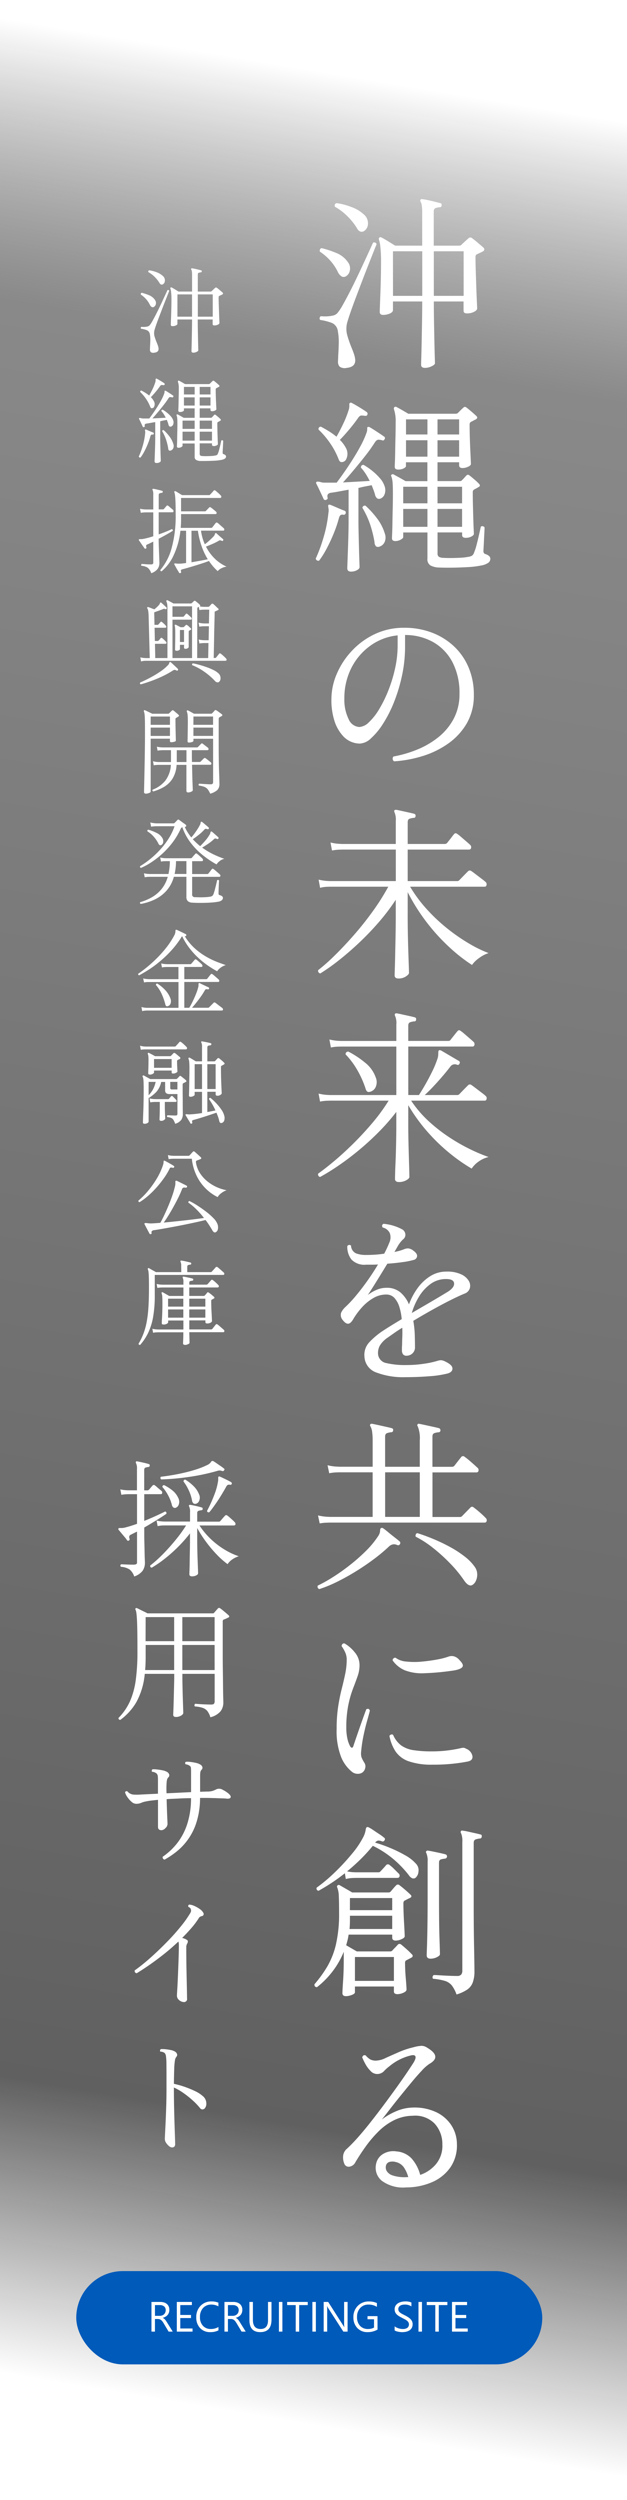 <svg xmlns="http://www.w3.org/2000/svg" xmlns:xlink="http://www.w3.org/1999/xlink" width="74" height="294.795" viewBox="0 0 74 294.795"><defs><linearGradient id="a" x1="1" y1="0.5" x2="0" y2="0.455" gradientUnits="objectBoundingBox"><stop offset="0" stop-opacity="0"/><stop offset="0.126" stop-color="#0b0b0b"/><stop offset="0.881" stop-color="#4a4a4a"/><stop offset="1" stop-opacity="0"/></linearGradient><filter id="b" x="28.111" y="14.477" width="38.75" height="252.451" filterUnits="userSpaceOnUse"><feOffset dy="3" input="SourceAlpha"/><feGaussianBlur stdDeviation="3" result="c"/><feFlood flood-opacity="0.161"/><feComposite operator="in" in2="c"/><feComposite in="SourceGraphic"/></filter><filter id="d" x="7.309" y="22.635" width="28.432" height="144.955" filterUnits="userSpaceOnUse"><feOffset dy="3" input="SourceAlpha"/><feGaussianBlur stdDeviation="3" result="e"/><feFlood flood-opacity="0.161"/><feComposite operator="in" in2="e"/><feComposite in="SourceGraphic"/></filter><filter id="f" x="4.961" y="163.268" width="32.209" height="98.947" filterUnits="userSpaceOnUse"><feOffset dy="3" input="SourceAlpha"/><feGaussianBlur stdDeviation="3" result="g"/><feFlood flood-opacity="0.161"/><feComposite operator="in" in2="g"/><feComposite in="SourceGraphic"/></filter></defs><g transform="translate(17658 23280.795)"><path d="M0,0H294.795V74H0Z" transform="translate(-17584 -23280.795) rotate(90)" opacity="0.65" fill="url(#a)"/><g transform="matrix(1, 0, 0, 1, -17658, -23280.79)" filter="url(#b)"><path d="M29.162,27.584q-.462,0-.462-.374,0-.11.022-.847t.044-1.859q.022-1.122.044-2.376t.022-2.376H25.378v1.012q0,.242-.363.407a1.918,1.918,0,0,1-.8.165.488.488,0,0,1-.286-.077.37.37,0,0,1-.11-.319q0-.132.022-.715t.055-1.452q.033-.869.055-1.892t.022-2.057A14.086,14.086,0,0,0,23.9,13.4a3.977,3.977,0,0,0-.176-.935.23.23,0,0,1,.044-.242.209.209,0,0,1,.242-.022q.308.154.77.44t.858.528h3.19V9.236a4.924,4.924,0,0,0-.055-.858.955.955,0,0,0-.143-.4.213.213,0,0,1,.022-.242q.044-.088.2-.044a5.683,5.683,0,0,1,.649.11q.407.088.8.187t.638.165q.22.022.176.264a.194.194,0,0,1-.22.22,2.089,2.089,0,0,0-.473.1q-.231.077-.231.407v4.026h3.036a.336.336,0,0,0,.242-.11q.132-.132.407-.385t.407-.363a.305.305,0,0,1,.44-.022q.154.11.418.33l.539.451q.275.231.385.341a.268.268,0,0,1,.088.242.263.263,0,0,1-.176.2,3.459,3.459,0,0,1-.33.165q-.176.077-.352.165a.332.332,0,0,0-.132.11.469.469,0,0,0-.044.242q0,.7.033,1.694t.066,1.958q.033.968.066,1.639t.033.737q0,.22-.363.407a1.775,1.775,0,0,1-.825.187.6.6,0,0,1-.308-.066q-.11-.066-.11-.286V19.752H30.2q0,1.1.022,2.31t.044,2.3q.022,1.089.044,1.815t.022.858q0,.176-.4.363A1.8,1.8,0,0,1,29.162,27.584ZM30.2,19.092h3.52V13.834H30.2Zm-4.818,0h3.454V13.834H25.378Zm-5.456,8.492a1.068,1.068,0,0,1-.825-.132.813.813,0,0,1-.209-.616q0-.11.011-.275t.011-.385q.044-.594.066-1.43a7.036,7.036,0,0,0-.11-1.518,1.194,1.194,0,0,0-.7-.946,6.535,6.535,0,0,0-1.386-.352.294.294,0,0,1,.088-.44,5.189,5.189,0,0,0,.572.022,3.792,3.792,0,0,0,.8-.088.985.985,0,0,0,.583-.308,6.587,6.587,0,0,0,.649-.99q.385-.682.836-1.562t.9-1.826q.451-.946.836-1.782l.649-1.408q.264-.572.33-.726a.288.288,0,0,1,.418.176l-.3.748-.627,1.584q-.374.946-.781,2.013t-.792,2.09q-.385,1.023-.649,1.8t-.352,1.133a2.92,2.92,0,0,0,.066,1.463,14.283,14.283,0,0,0,.484,1.375q.154.374.264.693a3.493,3.493,0,0,1,.154.605Q21.044,27.474,19.922,27.584ZM21.99,11.436a.538.538,0,0,1-.418.088.7.7,0,0,1-.418-.374,7.4,7.4,0,0,0-1.166-1.463,6.6,6.6,0,0,0-1.474-1.111q-.066-.352.22-.418a7.43,7.43,0,0,1,1.694.44,4.3,4.3,0,0,1,1.5.88,1.343,1.343,0,0,1,.5,1.089A1.04,1.04,0,0,1,21.99,11.436Zm-2.244,5.39a.493.493,0,0,1-.44-.033,1.278,1.278,0,0,1-.44-.539,5.791,5.791,0,0,0-.858-1.287,6.261,6.261,0,0,0-1.254-1.089.352.352,0,0,1,.022-.275.258.258,0,0,1,.176-.143,11.509,11.509,0,0,1,1.76.583,3,3,0,0,1,1.342,1.067,1.2,1.2,0,0,1,.22,1.056A.955.955,0,0,1,19.746,16.826Zm11.022,34.3a2.371,2.371,0,0,1-.957-.242.843.843,0,0,1-.363-.814v-3.08h-2.86v.55q0,.132-.3.3a1.272,1.272,0,0,1-.627.165q-.4,0-.4-.33,0-.066.022-.561t.033-1.265q.011-.77.033-1.672t.022-1.76q0-.836-.033-1.276a2.884,2.884,0,0,0-.143-.748.149.149,0,0,1,.022-.22.2.2,0,0,1,.242-.022l.682.374q.44.242.726.418h2.574V38.714h-2.53v.462q0,.11-.253.253a1.36,1.36,0,0,1-.671.143q-.4,0-.4-.33,0-.088.022-.583t.033-1.254q.011-.759.033-1.65t.022-1.771a4.4,4.4,0,0,0-.2-1.518.23.23,0,0,1,.044-.242A.2.2,0,0,1,25.8,32.2q.22.11.66.363t.726.429h5.632a.428.428,0,0,0,.22-.088l.308-.308q.2-.2.33-.308a.3.3,0,0,1,.187-.11.478.478,0,0,1,.231.11q.2.154.572.473t.528.473q.286.242-.066.44a2.194,2.194,0,0,0-.264.132,2.194,2.194,0,0,1-.264.132.334.334,0,0,0-.176.33q0,.66.022,1.43t.055,1.474q.033.7.055,1.188t.022.55q0,.176-.33.33a1.549,1.549,0,0,1-.66.154q-.4,0-.4-.33v-.352H30.636v2.222H33.3a.236.236,0,0,0,.22-.11,2.21,2.21,0,0,0,.264-.264q.154-.176.264-.286.154-.176.374,0,.2.154.572.473a5.5,5.5,0,0,1,.528.495q.264.264-.088.418a1.448,1.448,0,0,1-.22.132q-.132.066-.242.132a.315.315,0,0,0-.176.308q0,.77.022,1.606T34.86,45.4q.022.726.044,1.21t.022.55q0,.154-.286.308a1.419,1.419,0,0,1-.682.154q-.418,0-.418-.33v-.308h-2.9V49.45a.473.473,0,0,0,.143.4,1.033,1.033,0,0,0,.539.132q.264.022.836.022t1.177-.033a5.736,5.736,0,0,0,.891-.1,1.348,1.348,0,0,0,.462-.132.7.7,0,0,0,.264-.374,6.806,6.806,0,0,0,.319-1q.165-.649.3-1.254t.176-.8a.266.266,0,0,1,.242-.055.308.308,0,0,1,.2.143q0,.154-.022.572t-.044.891q-.022.473-.044.836t-.022.451a.5.5,0,0,0,.055.275.376.376,0,0,0,.209.121q.55.2.55.55a.594.594,0,0,1-.231.462,2.046,2.046,0,0,1-.869.33,10.016,10.016,0,0,1-1.54.187q-.946.055-1.892.066T30.768,51.122Zm-10.318.484q-.462,0-.462-.4,0-.088.022-.693t.055-1.485q.033-.88.055-1.815t.022-1.683V41.948q-.616.11-1.144.209t-.88.143q-.572.066-.462.55.066.2-.154.286a.219.219,0,0,1-.308-.088q-.066-.154-.22-.484l-.33-.7q-.176-.374-.308-.616-.066-.154.022-.22.044-.066.418,0a1.167,1.167,0,0,0,.242.066,1.6,1.6,0,0,0,.264.022h1.452q.352-.462.847-1.166t1.012-1.518q.517-.814.957-1.628a10.753,10.753,0,0,0,.682-1.5,1.338,1.338,0,0,0,.11-.539q-.022-.165.066-.209.066-.044.22.022.308.176.847.528t.847.572a.2.2,0,0,1,.066.308q-.088.22-.286.132H24.08a1.455,1.455,0,0,0-.418-.066q-.2,0-.4.286a19.288,19.288,0,0,1-1.177,1.65q-.693.88-1.386,1.705t-1.221,1.4L21.132,41q.836-.044,1.5-.088a9.16,9.16,0,0,0-.473-.836,5.028,5.028,0,0,0-.561-.726q0-.33.308-.33a7.526,7.526,0,0,1,1.023.7,6.963,6.963,0,0,1,.913.88,2.592,2.592,0,0,1,.528.88,1.39,1.39,0,0,1,.022,1A.869.869,0,0,1,23.9,43a.463.463,0,0,1-.374-.022.752.752,0,0,1-.264-.44,4.737,4.737,0,0,0-.176-.55l-.22-.572-.748.143q-.4.077-.814.187v3.74q0,.77.022,1.683t.044,1.76q.022.847.044,1.43t.022.715q0,.2-.308.363A1.421,1.421,0,0,1,20.45,51.606Zm-.858-12.98a.573.573,0,0,1-.352.055q-.154-.033-.264-.3a9.018,9.018,0,0,0-1.034-1.947A9.983,9.983,0,0,0,16.6,34.864a.275.275,0,0,1,.264-.352q.506.264.979.561a8,8,0,0,1,.869.627q.374-.638.792-1.518a11.713,11.713,0,0,0,.638-1.606,1.538,1.538,0,0,0,.088-.583q-.022-.231.066-.275a.2.2,0,0,1,.22,0q.308.154.869.495t.869.561a.25.25,0,0,1,.11.308q-.066.2-.308.154a2.119,2.119,0,0,0-.44-.033q-.154.011-.33.253-.506.726-1.122,1.452t-1.056,1.166a3.678,3.678,0,0,1,.7.924,1.4,1.4,0,0,1,.165,1.023Q19.856,38.516,19.592,38.626ZM16.666,50.308a.3.3,0,0,1-.4-.242,17.89,17.89,0,0,0,.891-2.4,15.576,15.576,0,0,0,.605-2.992,1.5,1.5,0,0,0,.022-.429q-.022-.165-.044-.275-.022-.176.022-.22a.182.182,0,0,1,.2-.022h.022q.33.132.858.363t.836.341a.23.23,0,0,1,.11.308.22.22,0,0,1-.286.154.448.448,0,0,0-.319.055.766.766,0,0,0-.187.363,14.639,14.639,0,0,1-.605,1.782,19.259,19.259,0,0,1-.836,1.793A10.217,10.217,0,0,1,16.666,50.308Zm13.97-3.982h2.9V44.214h-2.9Zm-4.048,0h2.86V44.214h-2.86Zm4.048-2.772h2.9V41.6h-2.9Zm-4.048,0h2.86V41.6h-2.86Zm-2.86,5.126a.426.426,0,0,1-.352-.055.777.777,0,0,1-.176-.517,14.25,14.25,0,0,0-.473-1.936,10.078,10.078,0,0,0-.957-2.09.307.307,0,0,1,.132-.209.258.258,0,0,1,.242-.033,10.926,10.926,0,0,1,1.342,1.474A5.592,5.592,0,0,1,24.41,47.1a1.34,1.34,0,0,1-.055,1.1A1.024,1.024,0,0,1,23.728,48.68Zm6.908-10.626h2.552V36.118H30.636Zm-3.718,0h2.53V36.118h-2.53Zm3.718-2.618h2.552V33.654H30.636Zm-3.718,0h2.53V33.654h-2.53ZM25.51,73.978a.367.367,0,0,1-.165-.286.353.353,0,0,1,.1-.286,13.913,13.913,0,0,0,2.739-.792A10.108,10.108,0,0,0,30.7,71.162a6.96,6.96,0,0,0,1.837-2.189,6.144,6.144,0,0,0,.693-2.959,7.814,7.814,0,0,0-.814-3.7,5.828,5.828,0,0,0-2.255-2.376,6.724,6.724,0,0,0-3.355-.858v1.364a16.13,16.13,0,0,1-.363,3.432A19.444,19.444,0,0,1,25.5,67a14.79,14.79,0,0,1-1.3,2.552,8.243,8.243,0,0,1-1.419,1.716,2.06,2.06,0,0,1-1.3.616,2.708,2.708,0,0,1-2.024-.924,4.8,4.8,0,0,1-.968-1.7,8.015,8.015,0,0,1-.374-2.629,7.543,7.543,0,0,1,.616-2.926,9.282,9.282,0,0,1,1.76-2.717,8.921,8.921,0,0,1,2.717-2,7.97,7.97,0,0,1,3.509-.759,9.043,9.043,0,0,1,3.256.572,7.854,7.854,0,0,1,2.607,1.617,7.3,7.3,0,0,1,1.727,2.5,8.143,8.143,0,0,1,.616,3.212,6.559,6.559,0,0,1-.825,3.355,7.558,7.558,0,0,1-2.189,2.387,10.634,10.634,0,0,1-3.036,1.485A14.553,14.553,0,0,1,25.51,73.978ZM21.418,69.93a1.764,1.764,0,0,0,1.122-.561,6.95,6.95,0,0,0,1.21-1.54,14.932,14.932,0,0,0,1.089-2.222,16.657,16.657,0,0,0,.792-2.6,12.44,12.44,0,0,0,.3-2.673v-1.21a6.629,6.629,0,0,0-3.256,1.243,7.248,7.248,0,0,0-2.233,2.651,7.857,7.857,0,0,0-.8,3.564,5.133,5.133,0,0,0,.5,2.409A1.465,1.465,0,0,0,21.418,69.93Zm4.62,29.654q-.462,0-.462-.374,0-.11.022-.792t.044-1.705q.022-1.023.044-2.189t.022-2.222v-2a24.826,24.826,0,0,1-2.057,2.706,33.557,33.557,0,0,1-2.343,2.431q-1.21,1.133-2.376,2.046A23.231,23.231,0,0,1,16.8,98.99a.357.357,0,0,1-.22-.154.278.278,0,0,1-.022-.242,22.4,22.4,0,0,0,1.958-1.738q1.1-1.078,2.266-2.409T23,91.653a26.107,26.107,0,0,0,1.826-2.893H17.942l-.363.011a3.814,3.814,0,0,0-.8.121l-.176-.968a5.447,5.447,0,0,0,.946.154l.4.022h7.766V84.382H19.372l-.363.011a5.325,5.325,0,0,0-.825.1l-.176-.946a5.446,5.446,0,0,0,.946.154l.4.022h6.358V81.016a2.147,2.147,0,0,0-.154-1.034.238.238,0,0,1,0-.242.3.3,0,0,1,.22-.044q.242.044.638.132l.8.176q.407.088.649.154.22.066.176.264a.194.194,0,0,1-.22.22,2.089,2.089,0,0,0-.473.1q-.231.077-.231.407v2.574h4.356a.379.379,0,0,0,.308-.132q.066-.088.242-.308t.341-.44a3.215,3.215,0,0,1,.231-.286q.154-.2.4,0a4.158,4.158,0,0,1,.429.341l.638.55q.319.275.407.363a.359.359,0,0,1,.132.363.23.23,0,0,1-.242.209H27.116V88.1h5.83a.327.327,0,0,0,.242-.088q.066-.066.3-.308t.473-.484l.286-.286a.278.278,0,0,1,.374-.022q.11.066.484.352l.737.561a5.754,5.754,0,0,1,.451.363.359.359,0,0,1,.132.363q-.044.209-.22.209H27.4A16.543,16.543,0,0,0,29.448,91.5,20.95,20.95,0,0,0,31.9,93.776,21.808,21.808,0,0,0,34.42,95.5a14.717,14.717,0,0,0,2.244,1.089,3.764,3.764,0,0,0-1.144.6,3.37,3.37,0,0,0-.814.8,19.488,19.488,0,0,1-2.486-1.925A23.287,23.287,0,0,1,29.547,93.2,23.036,23.036,0,0,1,27.116,89.4v2.9q0,1.034.022,2.134t.055,2.079q.033.979.055,1.628t.022.781q0,.176-.363.418A1.53,1.53,0,0,1,26.038,99.584Zm.044,24q-.462,0-.462-.374,0-.088.011-.572t.044-1.221q.033-.737.055-1.562t.033-1.606q.011-.781.011-1.331v-1.606a24.352,24.352,0,0,1-2.057,2.354q-1.133,1.144-2.354,2.156t-2.4,1.815a25.719,25.719,0,0,1-2.189,1.353.31.31,0,0,1-.22-.4q.836-.594,1.925-1.507t2.244-2.057q1.155-1.144,2.244-2.431a21.584,21.584,0,0,0,1.9-2.607h-6.93l-.363.011a4.88,4.88,0,0,0-.8.1l-.176-.946a5.446,5.446,0,0,0,.946.154l.4.022h7.832v-5.72H19.24l-.374.011a4.909,4.909,0,0,0-.814.1l-.176-.946a5.448,5.448,0,0,0,.946.154l.4.022h6.556v-1.936a2.147,2.147,0,0,0-.154-1.034.238.238,0,0,1,0-.242.3.3,0,0,1,.22-.044q.242.044.638.132l.8.176q.407.088.649.154.22.066.176.264a.194.194,0,0,1-.22.22,2.089,2.089,0,0,0-.473.1q-.231.077-.231.407v1.8h4.686a.572.572,0,0,0,.176-.022.293.293,0,0,0,.132-.11q.066-.088.242-.308l.341-.429q.165-.209.231-.275.154-.22.4-.022a4.16,4.16,0,0,1,.429.341l.638.55q.319.275.407.363a.359.359,0,0,1,.132.363q-.044.209-.22.209h-7.59v5.72h1.254q.308-.462.726-1.188t.825-1.551a11.286,11.286,0,0,0,.627-1.507,1.806,1.806,0,0,0,.1-.451q.011-.187.011-.3a.382.382,0,0,1,.066-.264q.066-.066.242,0,.2.11.627.363l.858.506q.429.253.627.363a.219.219,0,0,1,.088.308q-.088.22-.286.154a.64.64,0,0,0-.792.2q-.418.55-.957,1.177t-1.078,1.2q-.539.572-1,.99h3.828a.327.327,0,0,0,.242-.088q.066-.066.3-.308t.473-.484l.286-.286a.278.278,0,0,1,.374-.022q.11.066.484.352l.737.561a5.756,5.756,0,0,1,.451.363.359.359,0,0,1,.132.363q-.044.209-.22.209h-8.69A13.167,13.167,0,0,0,29.58,116.4a19.233,19.233,0,0,0,2.486,1.936,21.677,21.677,0,0,0,2.5,1.419,20.025,20.025,0,0,0,2.1.88,3.251,3.251,0,0,0-1.2.55,3.1,3.1,0,0,0-.8.814,20.309,20.309,0,0,1-2.42-1.672,21.623,21.623,0,0,1-2.662-2.519,20.279,20.279,0,0,1-2.4-3.289v2.4q0,.506.011,1.232t.033,1.529q.022.8.044,1.518t.033,1.2q.011.484.011.594,0,.176-.374.385A1.729,1.729,0,0,1,26.082,123.584Zm-3.388-10.648a.41.41,0,0,1-.341-.011.653.653,0,0,1-.209-.363,11.473,11.473,0,0,0-.979-2.189,9.31,9.31,0,0,0-1.375-1.837.292.292,0,0,1,.33-.33,11.012,11.012,0,0,1,1.936,1.276,3.856,3.856,0,0,1,1.276,1.738,1.423,1.423,0,0,1,.022,1.122A.978.978,0,0,1,22.694,112.936Zm4.114,33.658a8.893,8.893,0,0,1-3.388-.55,2.085,2.085,0,0,1-1.408-1.892,2.157,2.157,0,0,1,.561-1.661,8.936,8.936,0,0,1,1.639-1.375q.4-.264.968-.616t1.232-.748a6.592,6.592,0,0,0-.275-1.43,2.8,2.8,0,0,0-.583-1.067,1.28,1.28,0,0,0-.99-.407,2.961,2.961,0,0,0-1.5.418,5.451,5.451,0,0,0-1.309,1.056,8.7,8.7,0,0,0-1,1.32q-.352.638-.66.649t-.638-.429a.886.886,0,0,1-.2-.858,2.109,2.109,0,0,1,.506-.682,14.314,14.314,0,0,0,1.243-1.331q.671-.8,1.353-1.76t1.254-1.925q-.352.022-.715.022H22.21a2.1,2.1,0,0,1-1.738-.616,2.451,2.451,0,0,1-.484-1.562.271.271,0,0,1,.44-.066,1.042,1.042,0,0,0,.594.913,3.31,3.31,0,0,0,1.188.187q.484,0,1.034-.033t1.1-.121q.176-.33.33-.66t.264-.616a1.485,1.485,0,0,0,.077-1.122,1.2,1.2,0,0,0-.847-.682q-.176-.286.088-.44a5.664,5.664,0,0,1,2.178.638.743.743,0,0,1,.407.583.673.673,0,0,1-.253.6,2.528,2.528,0,0,0-.33.352,4.5,4.5,0,0,0-.264.374q-.088.154-.2.352t-.242.418a5.645,5.645,0,0,0,1.166-.33,1.2,1.2,0,0,1,.451-.088,1.119,1.119,0,0,1,.583.242q.506.352.473.682a.506.506,0,0,1-.429.44,8.549,8.549,0,0,1-1.265.253q-.847.121-1.815.187-.616,1.012-1.243,2.024t-1.067,1.672a4.567,4.567,0,0,1,1.012-.6,2.907,2.907,0,0,1,1.188-.253,2.439,2.439,0,0,1,1.672.561,3.784,3.784,0,0,1,.99,1.4,7.713,7.713,0,0,1,1.012-1.914,5.378,5.378,0,0,1,1.5-1.419,3.524,3.524,0,0,1,1.914-.539,3.891,3.891,0,0,1,1.749.33,1.982,1.982,0,0,1,.891.781,1.089,1.089,0,0,1,.11.869.986.986,0,0,1-.616.616q-.7.286-1.705.792T30,138.663q-1.122.627-2.222,1.287a11.788,11.788,0,0,1,.176,1.727q.022.847.022,1.353a.958.958,0,0,1-.308.77,1,1,0,0,1-.66.264.511.511,0,0,1-.451-.176.844.844,0,0,1-.121-.484v-.253a3.151,3.151,0,0,1,.022-.341q0-.4.022-.935t0-1.111q-.506.308-.946.616l-.814.572a3.028,3.028,0,0,0-.9.935,1.823,1.823,0,0,0-.2,1.023,1.186,1.186,0,0,0,.979,1.023,9.7,9.7,0,0,0,2.387.231,13.51,13.51,0,0,0,2.057-.154,10.7,10.7,0,0,0,1.551-.33,1.63,1.63,0,0,1,.44-.088,1.173,1.173,0,0,1,.418.11q.924.418.946.847t-.55.605a12.091,12.091,0,0,1-2.178.33Q28.282,146.594,26.808,146.594Zm.792-7.568q1.1-.638,2.211-1.287t2.013-1.2q.814-.506.77-1.012t-.946-.506a3.056,3.056,0,0,0-1.848.594,5.091,5.091,0,0,0-1.364,1.507A7.955,7.955,0,0,0,27.6,139.026ZM16.732,163.84l-.2-.946a5.886,5.886,0,0,0,.968.154l.4.022H22.98v-5.258H19.02l-.363.011a4.88,4.88,0,0,0-.8.1l-.2-.946a5.444,5.444,0,0,0,.957.154l.407.022h3.96v-3.1a6.707,6.707,0,0,0-.066-1.056,1.786,1.786,0,0,0-.2-.616.188.188,0,0,1,0-.242.251.251,0,0,1,.22-.044q.242.044.693.143l.9.2q.451.1.693.165.22.066.176.264a.218.218,0,0,1-.242.22,2.274,2.274,0,0,0-.462.1q-.242.077-.242.407v3.564h4.092v-3.1a3.716,3.716,0,0,0-.242-1.672.16.16,0,0,1,0-.242q.044-.088.2-.044.242.044.693.143l.913.2q.462.1.7.165a.257.257,0,0,1,.176.264.218.218,0,0,1-.242.22,2.089,2.089,0,0,0-.473.1q-.231.077-.231.407v3.564H32.33a.379.379,0,0,0,.308-.132q.132-.176.407-.528t.385-.484a.262.262,0,0,1,.418-.022,4.372,4.372,0,0,1,.473.363q.3.253.583.506t.418.385a.348.348,0,0,1,.154.363.23.23,0,0,1-.242.209H30.042v5.258h3.234a.327.327,0,0,0,.242-.088l.99-1.012a.257.257,0,0,1,.4-.022q.308.22.759.616a8.362,8.362,0,0,1,.649.616.355.355,0,0,1,.121.363.227.227,0,0,1-.231.187H17.9l-.363.011A4.88,4.88,0,0,0,16.732,163.84Zm7.722-.77h4.092v-5.258H24.454Zm-7.766,8.514a.3.3,0,0,1-.187-.176.256.256,0,0,1,.011-.242,17.084,17.084,0,0,0,1.771-.99,24.041,24.041,0,0,0,1.98-1.4,21.468,21.468,0,0,0,1.881-1.65A10.6,10.6,0,0,0,23.6,165.38a1.325,1.325,0,0,0,.242-.528q.022-.2.033-.308a.225.225,0,0,1,.143-.176.261.261,0,0,1,.2.044q.2.132.583.451t.781.627q.4.308.572.462a.238.238,0,0,1,.044.33.23.23,0,0,1-.308.11.869.869,0,0,0-.473-.088.9.9,0,0,0-.517.264,20.442,20.442,0,0,1-1.826,1.518q-1.034.77-2.167,1.463t-2.222,1.221A15.057,15.057,0,0,1,16.688,171.584Zm18.018-.462q-.418.176-.924-.55a14.778,14.778,0,0,0-1.639-2,20.473,20.473,0,0,0-2.013-1.826,12.027,12.027,0,0,0-2.068-1.342.365.365,0,0,1,.011-.264.236.236,0,0,1,.187-.154q.858.264,1.87.682a20.38,20.38,0,0,1,1.98.946,12.477,12.477,0,0,1,1.738,1.133,5.588,5.588,0,0,1,1.188,1.221,1.534,1.534,0,0,1,.286.88,1.729,1.729,0,0,1-.176.8A1.03,1.03,0,0,1,34.706,171.122ZM21.77,193.208a.9.9,0,0,1-.561.154,1.037,1.037,0,0,1-.649-.22,4.31,4.31,0,0,1-1.3-1.76,8.4,8.4,0,0,1-.528-3.322,17.2,17.2,0,0,1,.176-2.6q.176-1.144.418-2.09t.418-1.793a8.359,8.359,0,0,0,.176-1.7,2.031,2.031,0,0,0-.2-.88,4,4,0,0,0-.4-.682.343.343,0,0,1,.1-.253.252.252,0,0,1,.231-.077,4.269,4.269,0,0,1,1.21,1.045,2.347,2.347,0,0,1,.572,1.529,3.913,3.913,0,0,1-.231,1.3q-.231.66-.55,1.485a12.341,12.341,0,0,0-.55,1.947,13.366,13.366,0,0,0-.231,2.662A5.83,5.83,0,0,0,20,189.215a3.3,3.3,0,0,0,.319.891q.11.2.231.176t.165-.22q.22-.66.517-1.518t.572-1.628q.275-.77.429-1.166.33-.154.418.176-.11.44-.33,1.21t-.418,1.716a16.629,16.629,0,0,0-.286,1.936,1.8,1.8,0,0,0,.044.616,3.816,3.816,0,0,0,.33.638.789.789,0,0,1,.11.649A.886.886,0,0,1,21.77,193.208Zm8.294-.924a8.173,8.173,0,0,1-2.838-.4,3.119,3.119,0,0,1-1.54-1.155,5.127,5.127,0,0,1-.726-1.837.371.371,0,0,1,.22-.165.217.217,0,0,1,.22.055,3.068,3.068,0,0,0,.946,1.232,3.33,3.33,0,0,0,1.452.561,13.9,13.9,0,0,0,2.178.143,14.827,14.827,0,0,0,1.859-.11,15.662,15.662,0,0,0,1.617-.286.862.862,0,0,1,.319-.022.711.711,0,0,1,.209.088.063.063,0,0,0,.044.022,1.171,1.171,0,0,1,.737.88q.055.528-.627.638A20.928,20.928,0,0,1,30.064,192.284ZM29.14,181.5a5.692,5.692,0,0,1-2.332-.33,3.329,3.329,0,0,1-1.474-1.188.32.32,0,0,1,.352-.308,2.357,2.357,0,0,0,1.254.451,8.778,8.778,0,0,0,1.815.011q.979-.088,1.848-.253a8.3,8.3,0,0,0,1.331-.341,1.11,1.11,0,0,1,.638-.033,1.32,1.32,0,0,1,.66.451q.506.506.363.77t-.869.418q-.484.088-1.485.2T29.14,181.5Zm-9.328,38.08a.488.488,0,0,1-.286-.077.37.37,0,0,1-.11-.319q0-.286.077-1.408t.077-2.53v-.9a9.862,9.862,0,0,1-1.386,2.4,10.236,10.236,0,0,1-1.782,1.782q-.33-.044-.286-.352a14.547,14.547,0,0,0,1.518-2.1,9.408,9.408,0,0,0,1.023-2.629,16.022,16.022,0,0,0,.363-3.674q0-1.32-.033-1.991a3.028,3.028,0,0,0-.187-1.023.186.186,0,0,1,.044-.242.209.209,0,0,1,.242-.022q.264.154.726.418t.748.44h4.312a.336.336,0,0,0,.242-.11l.286-.341q.176-.209.33-.363a.284.284,0,0,1,.44-.022q.242.176.638.517t.616.561q.308.264-.11.44a2.521,2.521,0,0,0-.253.121q-.143.077-.275.143a.332.332,0,0,0-.132.11.6.6,0,0,0-.044.286q0,.44.022,1.034t.055,1.177q.033.583.055,1.023t.022.594q0,.176-.374.341a1.709,1.709,0,0,1-.682.165q-.418,0-.418-.352v-.352H20.142a5.777,5.777,0,0,1-.121.638q-.077.308-.165.616l.627.363.627.363h3.938a.327.327,0,0,0,.242-.088q.11-.132.308-.33t.33-.352a.37.37,0,0,1,.2-.121.388.388,0,0,1,.242.1q.22.176.627.539a8.215,8.215,0,0,1,.6.583.261.261,0,0,1,.11.209q0,.121-.176.209l-.55.286a.388.388,0,0,0-.132.1.524.524,0,0,0-.044.275q0,.33.022.814t.066.979q.044.5.066.858t.022.429q0,.22-.374.385a1.749,1.749,0,0,1-.7.165q-.418,0-.418-.33v-.572h-4.6v.682q0,.176-.385.319A2.016,2.016,0,0,1,19.812,219.584Zm13.068-.2a3.837,3.837,0,0,0-.561-1.067,1.681,1.681,0,0,0-.8-.528,6.915,6.915,0,0,0-1.408-.253.266.266,0,0,1-.055-.242.308.308,0,0,1,.143-.2q.22,0,.726.033t1.067.055q.561.022.935.022a.624.624,0,0,0,.506-.165.741.741,0,0,0,.132-.473V201.39a2.314,2.314,0,0,0-.154-1.034.188.188,0,0,1,0-.242q.044-.088.22-.044a5.629,5.629,0,0,1,.616.11l.792.176q.4.088.638.154.22.022.176.264a.218.218,0,0,1-.242.22,2.273,2.273,0,0,0-.462.1q-.242.077-.242.407v7.568q0,1.166.011,2.376t.033,2.3q.022,1.089.033,1.859t.011,1.034a3.774,3.774,0,0,1-.2,1.331,1.783,1.783,0,0,1-.649.836A4.773,4.773,0,0,1,32.88,219.386ZM16.6,207.154a.261.261,0,0,1-.22-.374,19.072,19.072,0,0,0,2.178-1.837,25.94,25.94,0,0,0,2-2.167,10.573,10.573,0,0,0,1.342-2,2.785,2.785,0,0,0,.253-.77q.033-.286.143-.352.066-.044.22.022a5.234,5.234,0,0,1,.561.341q.341.231.693.462a4.882,4.882,0,0,1,.55.407.2.2,0,0,1,.066.308.237.237,0,0,1-.308.132.982.982,0,0,0-.451-.088.528.528,0,0,0-.319.2l-.022.044a15.8,15.8,0,0,1,1.8.638,15.528,15.528,0,0,1,1.749.858,4.815,4.815,0,0,1,1.243.968,1.118,1.118,0,0,1,.308.968,1.057,1.057,0,0,1-.33.7.412.412,0,0,1-.374.077.952.952,0,0,1-.44-.385,12.481,12.481,0,0,0-1.914-1.969A11.566,11.566,0,0,0,23,201.852a19.1,19.1,0,0,1-1.43,1.573q-.77.759-1.606,1.441a4.785,4.785,0,0,0,.726.1l.286.011h2.684a.257.257,0,0,0,.22-.088q.132-.132.363-.385t.319-.363a.281.281,0,0,1,.418-.022,4.2,4.2,0,0,1,.528.462l.506.506a.345.345,0,0,1,.143.363.24.24,0,0,1-.253.187H21l-.374.011a3.841,3.841,0,0,0-.814.121l-.11-.682q-.748.594-1.529,1.111T16.6,207.154Zm13.222,8.008q-.462,0-.462-.4,0-.132.033-1.023t.055-2.431q.022-1.54.022-3.542v-4.026a2.314,2.314,0,0,0-.154-1.034q-.088-.132,0-.22a.216.216,0,0,1,.22-.066q.242.044.627.121t.781.165q.4.088.638.154a.257.257,0,0,1,.176.264.266.266,0,0,1-.242.242,2.561,2.561,0,0,0-.473.088q-.231.066-.231.4v3.938q0,3.234.055,4.906t.055,1.936q0,.176-.363.352A1.673,1.673,0,0,1,29.822,215.162ZM20.89,217.78h4.6v-2.816h-4.6Zm-.638-6.116H25.29V210.1H20.3v.506q0,.264-.011.528T20.252,211.664Zm.044-2.222H25.29v-1.43H20.3Zm6.644,32.69a4.243,4.243,0,0,1-2.849-.759,1.977,1.977,0,0,1-.715-1.947,1.758,1.758,0,0,1,.792-1.21,2.323,2.323,0,0,1,1.606-.33,2.727,2.727,0,0,1,1.793.825,4.669,4.669,0,0,1,1.023,1.947,4.2,4.2,0,0,0,1.87-1.276,3.382,3.382,0,0,0,.748-2.332,3.549,3.549,0,0,0-.913-2.442,3.217,3.217,0,0,0-2.585-.924,5.087,5.087,0,0,0-2.189.517,7.02,7.02,0,0,0-1.826,1.309,13.829,13.829,0,0,0-1.507,1.76q-.682.946-1.232,1.87a.935.935,0,0,1-.737.55.542.542,0,0,1-.583-.352,1.927,1.927,0,0,1-.132-.979,1.3,1.3,0,0,1,.484-.825A18.832,18.832,0,0,0,21.3,236.17q.737-.836,1.54-1.859t1.595-2.09q.792-1.067,1.485-2.035t1.188-1.705q.495-.737.715-1.089.286-.484.209-.7t-.495-.132a6.215,6.215,0,0,0-2.618,1.32,4.414,4.414,0,0,0-.627.572,1.112,1.112,0,0,1-.825.308,1.055,1.055,0,0,1-.737-.363,3.524,3.524,0,0,1-.616-.836,7.194,7.194,0,0,1-.363-.759q.088-.33.4-.242a2.2,2.2,0,0,0,.572.495,1.452,1.452,0,0,0,.748.121,2.753,2.753,0,0,0,1.034-.3q.66-.3,1.507-.671a10.254,10.254,0,0,1,1.771-.594,4.522,4.522,0,0,1,.979-.176,1.246,1.246,0,0,1,.649.22q1.782,1.056.264,1.914a4.67,4.67,0,0,0-.891.792q-.583.616-1.265,1.441t-1.375,1.683q-.693.858-1.243,1.573t-.836,1.067a7.846,7.846,0,0,1,1.7-.979,5.235,5.235,0,0,1,1.947-.429,6.029,6.029,0,0,1,2.783.55,4.348,4.348,0,0,1,1.782,1.551,4.117,4.117,0,0,1,.649,2.189,4.586,4.586,0,0,1-.77,2.761,5.086,5.086,0,0,1-2.145,1.738A7.689,7.689,0,0,1,26.94,242.132Zm.044-1.21h.2a3.734,3.734,0,0,0-.528-1.166,1.589,1.589,0,0,0-.946-.616,1.369,1.369,0,0,0-.748-.011.593.593,0,0,0-.418.473.852.852,0,0,0,.088.583,1.252,1.252,0,0,0,.715.539A4.451,4.451,0,0,0,26.984,240.922Z" transform="translate(21 12.79)" fill="#fff"/></g><g transform="matrix(1, 0, 0, 1, -17658, -23280.79)" filter="url(#d)"><path d="M12.831,13.792q-.231,0-.231-.187,0-.055.011-.423t.022-.93q.011-.561.022-1.188t.011-1.188H10.939v.506q0,.121-.182.2a.959.959,0,0,1-.4.082.244.244,0,0,1-.143-.038.185.185,0,0,1-.055-.159q0-.066.011-.358l.027-.726q.016-.434.028-.946t.011-1.029A7.043,7.043,0,0,0,10.2,6.7a1.989,1.989,0,0,0-.088-.467.115.115,0,0,1,.022-.121.1.1,0,0,1,.121-.011q.154.077.385.22l.429.264h1.6V4.618a2.462,2.462,0,0,0-.028-.429.478.478,0,0,0-.072-.2.107.107,0,0,1,.011-.121q.022-.044.1-.022A2.841,2.841,0,0,1,13,3.9q.2.044.4.094t.319.082q.11.011.088.132a.1.1,0,0,1-.11.11,1.044,1.044,0,0,0-.236.05q-.116.039-.116.2V6.587h1.518a.168.168,0,0,0,.121-.055q.066-.066.2-.193t.2-.181a.153.153,0,0,1,.22-.011q.077.055.209.165l.269.226q.137.116.192.171a.134.134,0,0,1,.044.121.131.131,0,0,1-.088.1,1.73,1.73,0,0,1-.165.082q-.088.039-.176.083a.166.166,0,0,0-.066.055.234.234,0,0,0-.022.121q0,.352.017.847t.033.979q.016.484.033.819t.016.369q0,.11-.182.2a.888.888,0,0,1-.412.094.3.3,0,0,1-.154-.033q-.055-.033-.055-.143V9.876h-1.76q0,.55.011,1.155t.022,1.149q.011.544.022.908t.011.429q0,.088-.2.181A.9.9,0,0,1,12.831,13.792Zm.517-4.246h1.76V6.917h-1.76Zm-2.409,0h1.727V6.917H10.939ZM8.211,13.792a.534.534,0,0,1-.413-.066.406.406,0,0,1-.1-.308q0-.055.005-.137t.005-.193q.022-.3.033-.715a3.518,3.518,0,0,0-.055-.759.6.6,0,0,0-.352-.473,3.267,3.267,0,0,0-.693-.176.147.147,0,0,1,.044-.22,2.594,2.594,0,0,0,.286.011,1.9,1.9,0,0,0,.4-.044.493.493,0,0,0,.292-.154,3.294,3.294,0,0,0,.325-.495q.192-.341.418-.781t.451-.913q.226-.473.418-.891l.325-.7q.132-.286.165-.363a.144.144,0,0,1,.209.088l-.149.374-.314.792q-.187.473-.391,1.006t-.4,1.045q-.192.512-.325.9t-.176.566a1.46,1.46,0,0,0,.033.732A7.142,7.142,0,0,0,8.5,12.6q.077.187.132.346a1.746,1.746,0,0,1,.077.3Q8.772,13.737,8.211,13.792ZM9.245,5.718a.269.269,0,0,1-.209.044.352.352,0,0,1-.209-.187,3.7,3.7,0,0,0-.583-.731,3.3,3.3,0,0,0-.737-.556q-.033-.176.11-.209a3.715,3.715,0,0,1,.847.22,2.148,2.148,0,0,1,.748.44.671.671,0,0,1,.248.544A.52.52,0,0,1,9.245,5.718Zm-1.122,2.7A.246.246,0,0,1,7.9,8.4a.639.639,0,0,1-.22-.269,2.9,2.9,0,0,0-.429-.643,3.13,3.13,0,0,0-.627-.544A.176.176,0,0,1,6.638,6.8a.129.129,0,0,1,.088-.071,5.755,5.755,0,0,1,.88.292,1.5,1.5,0,0,1,.671.533.6.6,0,0,1,.11.528A.478.478,0,0,1,8.123,8.413Zm5.511,18.148a1.186,1.186,0,0,1-.478-.121.421.421,0,0,1-.182-.407v-1.54h-1.43v.275q0,.066-.149.149a.636.636,0,0,1-.313.083q-.2,0-.2-.165,0-.033.011-.281t.017-.632q.005-.385.016-.836t.011-.88q0-.418-.016-.638a1.442,1.442,0,0,0-.072-.374.074.074,0,0,1,.011-.11.1.1,0,0,1,.121-.011l.341.187q.22.121.363.209h1.287V20.357H11.709v.231q0,.055-.127.127a.68.68,0,0,1-.336.071q-.2,0-.2-.165,0-.044.011-.292t.017-.627q.006-.38.017-.825t.011-.885a2.2,2.2,0,0,0-.1-.759.115.115,0,0,1,.022-.121.1.1,0,0,1,.121-.011q.11.055.33.181t.363.215h2.816a.214.214,0,0,0,.11-.044l.154-.154q.1-.1.165-.154a.15.15,0,0,1,.094-.055.239.239,0,0,1,.115.055q.1.077.286.236t.264.236q.143.121-.033.22a1.1,1.1,0,0,0-.132.066,1.1,1.1,0,0,1-.132.066.167.167,0,0,0-.088.165q0,.33.011.715t.028.737q.016.352.028.594t.011.275q0,.088-.165.165a.775.775,0,0,1-.33.077q-.2,0-.2-.165v-.176H13.568v1.111H14.9a.118.118,0,0,0,.11-.055,1.1,1.1,0,0,0,.132-.132q.077-.088.132-.143.077-.088.187,0t.286.236a2.751,2.751,0,0,1,.264.247q.132.132-.044.209a.724.724,0,0,1-.11.066q-.066.033-.121.066a.158.158,0,0,0-.088.154q0,.385.011.8t.022.781q.011.363.022.6t.011.275q0,.077-.143.154a.71.71,0,0,1-.341.077q-.209,0-.209-.165v-.154H13.568v1.232a.236.236,0,0,0,.071.2.517.517,0,0,0,.27.066q.132.011.418.011t.589-.017a2.868,2.868,0,0,0,.445-.049.674.674,0,0,0,.231-.066.351.351,0,0,0,.132-.187,3.4,3.4,0,0,0,.159-.5q.082-.325.149-.627l.088-.4a.133.133,0,0,1,.121-.028.154.154,0,0,1,.1.071q0,.077-.011.286t-.022.445q-.011.237-.022.418t-.011.225a.249.249,0,0,0,.028.138.188.188,0,0,0,.1.06q.275.1.275.275a.3.3,0,0,1-.115.231,1.023,1.023,0,0,1-.434.165,5.008,5.008,0,0,1-.77.094q-.473.028-.946.033T13.634,26.561ZM8.475,26.8q-.231,0-.231-.2,0-.044.011-.347t.028-.742q.016-.44.028-.908t.011-.841V21.974l-.572.1q-.264.05-.44.072-.286.033-.231.275.033.1-.077.143a.11.11,0,0,1-.154-.044q-.033-.077-.11-.242l-.165-.352q-.088-.187-.154-.308-.033-.077.011-.11.022-.033.209,0a.583.583,0,0,0,.121.033.8.8,0,0,0,.132.011h.726q.176-.231.424-.583t.506-.759q.259-.407.478-.814a5.376,5.376,0,0,0,.341-.748.669.669,0,0,0,.055-.27q-.011-.082.033-.1t.11.011q.154.088.424.264t.424.286a.1.1,0,0,1,.033.154q-.044.11-.143.066H10.29a.728.728,0,0,0-.209-.033q-.1,0-.2.143a9.644,9.644,0,0,1-.589.825q-.346.44-.693.853t-.61.7l.825-.044q.418-.022.748-.044a4.58,4.58,0,0,0-.236-.418,2.514,2.514,0,0,0-.281-.363q0-.165.154-.165a3.763,3.763,0,0,1,.511.352,3.482,3.482,0,0,1,.457.44,1.3,1.3,0,0,1,.264.44.7.7,0,0,1,.011.5.435.435,0,0,1-.242.258.231.231,0,0,1-.187-.011.376.376,0,0,1-.132-.22A2.368,2.368,0,0,0,9.8,22l-.11-.286-.374.072q-.2.039-.407.094v1.87q0,.385.011.842t.022.88q.011.424.022.715t.011.358q0,.1-.154.182A.711.711,0,0,1,8.475,26.8Zm-.429-6.49a.286.286,0,0,1-.176.028q-.077-.016-.132-.149a4.509,4.509,0,0,0-.517-.973,4.992,4.992,0,0,0-.671-.787.137.137,0,0,1,.132-.176q.253.132.49.28a4,4,0,0,1,.434.313q.187-.319.4-.759a5.856,5.856,0,0,0,.319-.8A.769.769,0,0,0,8.365,17q-.011-.115.033-.138a.1.1,0,0,1,.11,0q.154.077.434.247t.434.281a.125.125,0,0,1,.055.154q-.033.1-.154.077a1.06,1.06,0,0,0-.22-.017q-.077.006-.165.127-.253.363-.561.726t-.528.583a1.839,1.839,0,0,1,.352.462.7.7,0,0,1,.083.511Q8.178,20.258,8.046,20.313ZM6.583,26.154a.151.151,0,0,1-.2-.121,8.945,8.945,0,0,0,.445-1.2,7.788,7.788,0,0,0,.3-1.5.751.751,0,0,0,.011-.214q-.011-.083-.022-.138-.011-.088.011-.11a.091.091,0,0,1,.1-.011h.011q.165.066.429.181t.418.17a.115.115,0,0,1,.055.154A.11.11,0,0,1,8,23.448a.224.224,0,0,0-.159.028.383.383,0,0,0-.094.181,7.319,7.319,0,0,1-.3.891,9.63,9.63,0,0,1-.418.9A5.109,5.109,0,0,1,6.583,26.154Zm6.985-1.991H15.02V23.107H13.568Zm-2.024,0h1.43V23.107h-1.43Zm2.024-1.386H15.02V21.8H13.568Zm-2.024,0h1.43V21.8h-1.43Zm-1.43,2.563a.213.213,0,0,1-.176-.028.389.389,0,0,1-.088-.258,7.125,7.125,0,0,0-.236-.968,5.039,5.039,0,0,0-.479-1.045.154.154,0,0,1,.066-.1.129.129,0,0,1,.121-.017,5.463,5.463,0,0,1,.671.737,2.8,2.8,0,0,1,.462.891.67.67,0,0,1-.028.55A.512.512,0,0,1,10.114,25.34Zm3.454-5.313h1.276v-.968H13.568Zm-1.859,0h1.265v-.968H11.709Zm1.859-1.309h1.276v-.891H13.568Zm-1.859,0h1.265v-.891H11.709ZM11.28,39.781a.107.107,0,0,1-.143-.044q-.055-.1-.165-.28t-.215-.368q-.1-.187-.17-.319-.055-.077,0-.11.033-.033.2-.011a1.528,1.528,0,0,0,.154.017q.088.005.187.005a3.7,3.7,0,0,0,.385-.022q.209-.022.451-.055V34.787h-.671a9.252,9.252,0,0,1-.748,2.778,5.47,5.47,0,0,1-1.463,2q-.176,0-.154-.154a6.746,6.746,0,0,0,1.32-2.541,14.254,14.254,0,0,0,.484-4.059q0-.968-.022-1.479t-.055-.743a1.367,1.367,0,0,0-.077-.33.115.115,0,0,1,.022-.121.1.1,0,0,1,.121-.011q.121.066.363.215l.407.247h3.19q.088,0,.11-.055.044-.044.132-.137T15.1,30.2q.088-.1.121-.143a.126.126,0,0,1,.187-.011q.121.088.33.275a4.271,4.271,0,0,1,.308.3.2.2,0,0,1,.072.2.135.135,0,0,1-.149.1h-4.6V32.5h2.816a.168.168,0,0,0,.121-.055q.055-.055.193-.2l.182-.187q.055-.066.1-.06a.208.208,0,0,1,.1.049,1.174,1.174,0,0,1,.192.138l.253.209q.126.1.17.148a.179.179,0,0,1,.066.181.115.115,0,0,1-.121.1h-4.07v.627q0,.253-.011.5t-.033.5H14.9a.2.2,0,0,0,.165-.066q.066-.088.2-.264t.193-.242q.077-.11.209-.022a1.712,1.712,0,0,1,.231.187q.143.132.292.258t.214.193a.179.179,0,0,1,.066.181.115.115,0,0,1-.121.1H13.722a5.682,5.682,0,0,0,.451,1.606,5.509,5.509,0,0,0,.545-.446q.28-.258.489-.478a.636.636,0,0,0,.154-.264q.022-.11.077-.121a.083.083,0,0,1,.11.022q.154.143.374.336l.4.346q.066.055.011.154a.112.112,0,0,1-.165.044.52.52,0,0,0-.187-.061.373.373,0,0,0-.209.083,7.769,7.769,0,0,1-.72.358q-.413.181-.743.3a5.34,5.34,0,0,0,1.023,1.408,4.741,4.741,0,0,0,1.408.957,1.841,1.841,0,0,0-.621.2,1.25,1.25,0,0,0-.424.33,5.483,5.483,0,0,1-.523-.528,6.97,6.97,0,0,1-.511-.671q-.275.11-.671.242t-.841.27q-.446.138-.858.258t-.72.2a.387.387,0,0,0-.209.1q-.044.06.011.2Q11.4,39.748,11.28,39.781Zm-3.432.011a1.429,1.429,0,0,0-.407-.638,1.523,1.523,0,0,0-.748-.231.133.133,0,0,1-.027-.121.17.17,0,0,1,.06-.1l.468.033q.3.022.6.022a.363.363,0,0,0,.242-.055.224.224,0,0,0,.055-.165V36.074q-.2.088-.368.176a3.182,3.182,0,0,1-.314.143q-.143.055-.16.137a.435.435,0,0,0,.028.215q.033.088-.066.143a.1.1,0,0,1-.154-.033q-.066-.088-.2-.275T6.6,36.206q-.127-.187-.193-.275a.089.089,0,0,1-.011-.11q.044-.055.181-.044a1.454,1.454,0,0,0,.369-.033,9.162,9.162,0,0,0,1.144-.308V32.62H7.21l-.181.006a2.663,2.663,0,0,0-.412.049l-.088-.484A2.723,2.723,0,0,0,7,32.268l.2.011H8.09V30.508a1.157,1.157,0,0,0-.077-.517.08.08,0,0,1,0-.121q.022-.044.11-.022a2.433,2.433,0,0,1,.3.055l.379.088a2.715,2.715,0,0,1,.314.088q.11.011.088.132a.109.109,0,0,1-.121.11,1.137,1.137,0,0,0-.231.049q-.121.039-.121.2v1.7h.484a.164.164,0,0,0,.121-.044q.055-.055.165-.187t.154-.176q.055-.066.1-.06a.208.208,0,0,1,.1.049,1.25,1.25,0,0,1,.165.132q.11.1.225.193t.16.137a.2.2,0,0,1,.071.187q-.017.11-.115.11H8.728v2.607q.451-.154.858-.319t.7-.308a.129.129,0,0,1,.088.072.176.176,0,0,1,.011.137q-.275.176-.726.429t-.935.506q0,.374.016.831t.033.891q.016.435.028.737t.011.39a1.168,1.168,0,0,1-.22.715A1.543,1.543,0,0,1,7.848,39.792ZM12.6,38.505q.517-.088,1.034-.181t.891-.171a7.754,7.754,0,0,1-.71-1.485,9.682,9.682,0,0,1-.457-1.881H12.6ZM6.649,50.2l-.088-.484a2.724,2.724,0,0,0,.473.077l.2.011h.44L7.54,44.817a4.37,4.37,0,0,0-.044-.55,1.1,1.1,0,0,0-.11-.341.074.074,0,0,1,.011-.11.1.1,0,0,1,.121-.022q.1.033.325.121l.369.143q.154-.121.3-.258a2.622,2.622,0,0,0,.247-.258.435.435,0,0,0,.116-.2q.006-.072.061-.083.044-.033.11.022l.308.28q.187.17.286.27.066.055.011.154a.11.11,0,0,1-.154.044.34.34,0,0,0-.127-.044.525.525,0,0,0-.16.055q-.231.088-.506.187T8.2,44.41l.033,1.474h.352a.129.129,0,0,0,.11-.044q.055-.066.127-.143a1.163,1.163,0,0,0,.116-.143q.088-.088.2.011.088.077.209.187a1.925,1.925,0,0,1,.209.22.161.161,0,0,1,.066.165.111.111,0,0,1-.121.088H8.244l.033,1.562H8.6a.146.146,0,0,0,.121-.055q.055-.055.121-.132l.121-.143q.077-.1.187,0,.1.077.215.187t.215.22a.161.161,0,0,1,.066.165.111.111,0,0,1-.121.088H8.288q.011.539.022.99t.011.693H9.762V44a3.522,3.522,0,0,0-.033-.6,1.346,1.346,0,0,0-.088-.275A.115.115,0,0,1,9.663,43a.1.1,0,0,1,.121-.011q.1.055.33.176t.352.2h2.057a.168.168,0,0,0,.121-.055,1.586,1.586,0,0,0,.126-.115l.116-.116a.14.14,0,0,1,.2.011q.1.077.259.209a2.137,2.137,0,0,1,.236.22q.11.11-.011.187a2.631,2.631,0,0,0,.385.049l.154.006h.462a.164.164,0,0,0,.121-.044q.044-.044.127-.132t.137-.154a.147.147,0,0,1,.22,0q.1.077.28.253t.292.275a.116.116,0,0,1,.05.1q-.006.06-.094.1l-.137.061-.137.061q-.066.022-.077.049a.573.573,0,0,0-.022.115s0,.033,0,.1,0,.2-.006.39-.011.488-.022.88-.022.911-.033,1.556-.028,1.452-.049,2.42h.154a.164.164,0,0,0,.121-.044q.055-.066.182-.226t.181-.225q.077-.1.2-.011a3.934,3.934,0,0,1,.319.27q.2.181.286.281a.206.206,0,0,1,.077.192q-.022.094-.143.094H7.243l-.187.005A1.92,1.92,0,0,0,6.649,50.2Zm3.707-.4h2.31v-6.1h-2.31v1.232h1.221a.164.164,0,0,0,.121-.044l.121-.143a1.513,1.513,0,0,0,.11-.143q.088-.088.2.011.088.077.209.187t.22.209a.171.171,0,0,1,.061.176.112.112,0,0,1-.116.088H10.356Zm2.915,0h1.3l.033-1.771h-.484l-.181.006a2.44,2.44,0,0,0-.4.049l-.088-.473a2.723,2.723,0,0,0,.473.077l.2.011h.5l.033-1.65h-.539l-.187.006a2.454,2.454,0,0,0-.407.049l-.088-.484a2.266,2.266,0,0,0,.473.088l.2.011h.55l.033-1.628h-.572l-.181.006a2.44,2.44,0,0,0-.4.049l-.077-.385-.088.044a.128.128,0,0,0-.071.055.387.387,0,0,0-.017.143Zm-2.42-.858q-.187,0-.187-.143,0-.077.005-.368t.011-.7q.006-.413.006-.831,0-.44-.017-.627a1.6,1.6,0,0,0-.038-.264.1.1,0,0,1,.011-.121.1.1,0,0,1,.121-.011q.088.044.264.137t.286.149H11.6a.156.156,0,0,0,.088-.022.328.328,0,0,0,.044-.033l.187-.187a.12.12,0,0,1,.176,0,1.473,1.473,0,0,1,.22.181q.132.126.209.193.1.1-.033.187a.3.3,0,0,0-.06.028q-.028.016-.072.038a.158.158,0,0,0-.088.154v1.8q0,.055-.11.132a.43.43,0,0,1-.253.077q-.187,0-.187-.143v-.33h-.484v.506q0,.066-.115.132A.534.534,0,0,1,10.851,48.942ZM6.616,52.9a.137.137,0,0,1-.066-.22q.517-.22,1.133-.544a12.86,12.86,0,0,0,1.188-.709,5.59,5.59,0,0,0,.946-.781.559.559,0,0,0,.16-.264.109.109,0,0,1,.181-.088q.088.077.248.226l.324.3q.165.154.253.253.066.055.011.154t-.154.044a.615.615,0,0,0-.22-.082.352.352,0,0,0-.2.071,10.725,10.725,0,0,1-1.287.709q-.693.325-1.359.561T6.616,52.9Zm9.229-.286a.258.258,0,0,1-.209.049.478.478,0,0,1-.275-.171,7.675,7.675,0,0,0-1.232-1.067,7.04,7.04,0,0,0-1.452-.792.183.183,0,0,1,.006-.132.118.118,0,0,1,.094-.077q.352.066.786.187t.864.275a6.852,6.852,0,0,1,.786.335,2.408,2.408,0,0,1,.566.38.736.736,0,0,1,.248.561A.541.541,0,0,1,15.845,52.616Zm-4.609-4.708h.484V46.489h-.484Zm3.575,17.884a2.685,2.685,0,0,0-.286-.5.95.95,0,0,0-.38-.291,2.488,2.488,0,0,0-.666-.16.146.146,0,0,1,.033-.231q.1.011.358.028l.545.033q.286.017.473.017.264,0,.264-.253V59.313H12.831v.242q0,.1-.193.154a1.22,1.22,0,0,1-.325.055q-.176,0-.176-.143,0-.055.005-.319t.011-.633l.011-.737q.005-.368.005-.632,0-.55-.028-.8a1.308,1.308,0,0,0-.094-.4.1.1,0,0,1,.022-.11.1.1,0,0,1,.121-.011q.121.055.335.176l.369.209h2.024a.168.168,0,0,0,.121-.055q.066-.066.16-.165a1.727,1.727,0,0,0,.148-.176q.077-.077.209.011a1.482,1.482,0,0,1,.193.126l.253.187q.127.094.181.138.132.11-.022.209-.055.033-.127.071t-.137.083a.167.167,0,0,0-.077.088.586.586,0,0,0-.011.132V59.72q0,2.222.044,3.41t.044,1.485a1,1,0,0,1-.248.748A2.14,2.14,0,0,1,14.811,65.792Zm-7.59,0a.309.309,0,0,1-.148-.038A.164.164,0,0,1,7,65.594q0-.055.011-.534t.028-1.238q.016-.759.033-1.666T7.1,60.33q.011-.918.011-1.71,0-.748-.005-1.21t-.022-.726a3.032,3.032,0,0,0-.044-.4,1.137,1.137,0,0,0-.061-.209A.1.1,0,0,1,7,55.969a.1.1,0,0,1,.121-.011h0q.077.033.236.11l.33.16.28.137H9.85a.168.168,0,0,0,.121-.055l.319-.319a.132.132,0,0,1,.187,0,1.565,1.565,0,0,1,.182.143q.126.11.253.215a1.3,1.3,0,0,1,.17.16q.1.1-.033.187-.066.044-.132.083l-.121.071a.186.186,0,0,0-.077.077.443.443,0,0,0-.011.121q0,.3.006.7t.016.8q.011.4.017.671t.006.308q0,.1-.2.148a1.41,1.41,0,0,1-.33.049q-.165,0-.165-.132v-.286H7.782v6.248q0,.088-.2.16A1.1,1.1,0,0,1,7.221,65.792Zm5-.143q-.22,0-.22-.187V62.393H10.84a3.449,3.449,0,0,1-.479,1.623,2.984,2.984,0,0,1-1,.973,5.318,5.318,0,0,1-1.271.539q-.154-.077-.077-.209a3.545,3.545,0,0,0,1.5-1.067,3.361,3.361,0,0,0,.655-1.859H8.739l-.182.005a2.663,2.663,0,0,0-.412.049l-.088-.484a2.266,2.266,0,0,0,.473.088l.2.011H10.18v-1.4h-1L9,60.672a2.44,2.44,0,0,0-.4.049l-.088-.473a2.724,2.724,0,0,0,.473.077l.2.011h4.059a.129.129,0,0,0,.11-.044l.374-.374q.055-.066.1-.061a.276.276,0,0,1,.11.049l.182.143q.126.1.253.193a1.725,1.725,0,0,1,.17.138.179.179,0,0,1,.066.181.115.115,0,0,1-.121.1H12.644v.8q0,.132.005.28t.005.313h.913a.168.168,0,0,0,.121-.055l.192-.193.182-.181a.146.146,0,0,1,.209,0,2.123,2.123,0,0,1,.182.132l.253.2a2.167,2.167,0,0,1,.171.143.179.179,0,0,1,.066.181.115.115,0,0,1-.121.1H12.666q.011.495.022,1.017t.027.968q.017.445.028.72t.011.286q0,.11-.187.187A.9.9,0,0,1,12.226,65.649Zm.605-6.666h2.321V58H12.831Zm0-1.309h2.321v-.979H12.831ZM7.782,58.983h2.277V58H7.782Zm0-1.309h2.277v-.979H7.782Zm3.08,4.389h1.144v-1.4H10.862ZM6.616,78.792q-.154-.077-.066-.209a6.235,6.235,0,0,0,1.364-.572,4.168,4.168,0,0,0,1.133-.951A3.939,3.939,0,0,0,9.8,75.591H7.661L7.48,75.6a2.44,2.44,0,0,0-.4.049l-.088-.473a2.724,2.724,0,0,0,.473.077l.2.011H9.883a7.346,7.346,0,0,0,.165-1.518H9.586l-.182.006A2.44,2.44,0,0,0,9,73.8l-.088-.484a2.723,2.723,0,0,0,.473.077l.2.011h2.926a.164.164,0,0,0,.121-.044q.033-.033.121-.138t.176-.2q.088-.1.121-.132a.129.129,0,0,1,.2-.011,2.184,2.184,0,0,1,.2.16q.132.116.264.236a1.9,1.9,0,0,1,.176.176.22.22,0,0,1,.066.2.127.127,0,0,1-.143.1H12.677v1.518h1.771a.189.189,0,0,0,.154-.066q.033-.044.121-.154t.17-.22a1.606,1.606,0,0,1,.116-.143q.077-.1.2,0a2.078,2.078,0,0,1,.215.171l.319.275q.159.138.2.182a.179.179,0,0,1,.066.181q-.022.1-.11.1H12.677v2.024a.311.311,0,0,0,.363.374q.2.011.55.017t.7-.017a4.079,4.079,0,0,0,.561-.066.446.446,0,0,0,.225-.1.613.613,0,0,0,.127-.215q.044-.11.11-.341t.132-.5q.066-.264.116-.479T15.625,76a.153.153,0,0,1,.231.033q-.011.077-.022.308t-.022.5q-.011.269-.016.479t-.005.242q0,.165.121.187a.794.794,0,0,1,.286.126.256.256,0,0,1,.11.215.365.365,0,0,1-.115.253.862.862,0,0,1-.446.187,6.059,6.059,0,0,1-.682.088q-.407.033-.853.044t-.847.005q-.4-.005-.665-.027a.812.812,0,0,1-.539-.187A.656.656,0,0,1,12,77.967V75.591H10.521a4.105,4.105,0,0,1-.9,1.672A4.4,4.4,0,0,1,8.25,78.275,6.576,6.576,0,0,1,6.616,78.792Zm.011-4.246a.132.132,0,0,1-.088-.088.172.172,0,0,1,0-.121,10.089,10.089,0,0,0,1.2-.847A10.623,10.623,0,0,0,8.91,72.384a9.331,9.331,0,0,0,1-1.309,6.792,6.792,0,0,0,.693-1.447H8.442l-.16.006a4.052,4.052,0,0,0-.446.049l-.1-.5a3.619,3.619,0,0,0,.512.094l.193.016h2.024a.189.189,0,0,0,.154-.066l.17-.171q.1-.1.16-.171a.126.126,0,0,1,.176-.011q.066.044.236.171t.341.247q.17.121.236.176a.132.132,0,0,1,.022.165q-.033.077-.154.077a5.34,5.34,0,0,0,.352.654,6.48,6.48,0,0,0,.418.589,4.82,4.82,0,0,0,.352-.429q.187-.253.363-.522a5,5,0,0,0,.286-.49.69.69,0,0,0,.1-.286q0-.1.066-.121a.1.1,0,0,1,.11.022q.088.066.237.192l.291.247q.143.121.231.2a.132.132,0,0,1,.022.165.136.136,0,0,1-.165.044.455.455,0,0,0-.209-.044.3.3,0,0,0-.154.11,5.24,5.24,0,0,1-.666.616q-.39.308-.687.506.209.22.424.424t.446.391q.253-.242.578-.616a4.738,4.738,0,0,0,.523-.715.73.73,0,0,0,.116-.281.113.113,0,0,1,.082-.116.131.131,0,0,1,.11.033l.22.192.286.253q.143.127.22.2a.113.113,0,0,1,.011.165q-.055.088-.165.033a.673.673,0,0,0-.2-.055.311.311,0,0,0-.171.1,5.167,5.167,0,0,1-.671.534q-.4.269-.7.445a8.6,8.6,0,0,0,1.359.809,10.983,10.983,0,0,0,1.259.512,1.338,1.338,0,0,0-.566.275,1.451,1.451,0,0,0-.358.385,11.2,11.2,0,0,1-1.628-1.094,8.411,8.411,0,0,1-1.436-1.474,6.455,6.455,0,0,1-.973-1.821.371.371,0,0,0-.2.2,8.454,8.454,0,0,1-1.028,1.7,9.857,9.857,0,0,1-1.26,1.342,10.229,10.229,0,0,1-1.281.968A7.123,7.123,0,0,1,6.627,74.546Zm3.982.715H12V73.743H10.774A7.346,7.346,0,0,1,10.609,75.261Zm-1.584-3.41a.214.214,0,0,1-.176.011.432.432,0,0,1-.165-.209,3.7,3.7,0,0,0-.517-.765,2.908,2.908,0,0,0-.759-.643q-.055-.165.088-.209a5.227,5.227,0,0,1,.99.385,1.542,1.542,0,0,1,.671.594.707.707,0,0,1,.1.506A.433.433,0,0,1,9.025,71.851ZM6.781,91.429l-.088-.484a2.265,2.265,0,0,0,.473.088l.2.011h3.7V88H7.584L7.4,88a2.44,2.44,0,0,0-.4.049l-.1-.473a2.722,2.722,0,0,0,.478.077l.2.011H11.06V86.226H9.707l-.187.006a2.454,2.454,0,0,0-.407.049l-.088-.473a2.724,2.724,0,0,0,.473.077l.2.011h2.75a.164.164,0,0,0,.121-.044q.033-.033.121-.137l.176-.209q.088-.1.121-.138a.133.133,0,0,1,.2,0,2.186,2.186,0,0,1,.2.16l.264.231a1.614,1.614,0,0,1,.176.171.24.24,0,0,1,.066.2q-.022.093-.143.093H11.753v1.441h2.563a.286.286,0,0,0,.088-.011.147.147,0,0,0,.066-.055q.033-.044.121-.154l.17-.215q.082-.1.116-.137.066-.1.2-.011a2.078,2.078,0,0,1,.215.171l.319.275q.159.138.2.181a.179.179,0,0,1,.066.182q-.022.1-.11.1H11.753v3.047h.583a7.908,7.908,0,0,0,.4-.737q.214-.44.4-.9a5.692,5.692,0,0,0,.259-.786.683.683,0,0,0,.033-.192v-.138a.213.213,0,0,1,.033-.143q.033-.055.11-.011.121.066.319.16l.4.187.319.149a.1.1,0,0,1,.055.154q-.033.11-.132.088a.18.18,0,0,1-.044-.011.469.469,0,0,0-.187-.006q-.066.017-.154.171a7.1,7.1,0,0,1-.435.682q-.258.363-.533.71t-.517.621h1.9a.168.168,0,0,0,.121-.055l.148-.148.237-.237.143-.143a.139.139,0,0,1,.2-.011q.055.033.236.176t.368.281a2.669,2.669,0,0,1,.231.181.179.179,0,0,1,.066.182.115.115,0,0,1-.121.1H7.375l-.187.006A2.454,2.454,0,0,0,6.781,91.429Zm-.352-4.224a.13.13,0,0,1-.11-.187q.462-.308,1.034-.775t1.166-1.056A13.636,13.636,0,0,0,9.652,83.91a9.25,9.25,0,0,0,.924-1.424,1.06,1.06,0,0,0,.132-.5q0-.11.033-.132a.087.087,0,0,1,.11-.011q.132.055.341.154l.412.2.314.154a.126.126,0,0,1,.066.154q-.033.121-.143.088l-.044-.011A6.434,6.434,0,0,0,13,84.042a7.989,7.989,0,0,0,1.37.99,9.413,9.413,0,0,0,1.293.616q.6.226.984.357a1.87,1.87,0,0,0-.616.308,1.662,1.662,0,0,0-.407.418q-.429-.231-.968-.589a10.2,10.2,0,0,1-1.111-.864,9.446,9.446,0,0,1-1.106-1.172A7.824,7.824,0,0,1,11.5,82.6a.2.2,0,0,0-.055.055,10.611,10.611,0,0,1-1.182,1.578,13.507,13.507,0,0,1-1.348,1.3,13.692,13.692,0,0,1-1.342,1Q6.924,86.941,6.429,87.205Zm3.377,3.641a.234.234,0,0,1-.181-.006q-.071-.038-.116-.215a7.081,7.081,0,0,0-.423-1.21A4.255,4.255,0,0,0,8.4,88.349a.171.171,0,0,1,.05-.126.126.126,0,0,1,.115-.039,4.371,4.371,0,0,1,.952.786,2.884,2.884,0,0,1,.577.919.872.872,0,0,1,.039.638A.477.477,0,0,1,9.806,90.846Zm2.816,13.847q-.11.044-.154-.044-.055-.11-.165-.286t-.214-.352l-.17-.286q-.055-.066-.011-.11t.209-.022a1.54,1.54,0,0,0,.159.016,1.454,1.454,0,0,0,.214-.006q.583-.033,1.353-.154v-2.5h-.869v.352q0,.066-.154.148a.688.688,0,0,1-.33.083.194.194,0,0,1-.149-.044.178.178,0,0,1-.038-.121q0-.033.011-.33t.016-.759q.006-.462.017-1.007t.011-1.083a7.568,7.568,0,0,0-.028-.781,1.242,1.242,0,0,0-.082-.352.1.1,0,0,1,.022-.121.1.1,0,0,1,.121-.011q.1.055.341.2t.374.231h.737V95.662a1.073,1.073,0,0,0-.077-.517.094.094,0,0,1,0-.121q.022-.044.11-.022l.49.093a4.74,4.74,0,0,1,.49.116q.11.033.088.132a.133.133,0,0,1-.121.121,1.415,1.415,0,0,0-.231.044q-.121.033-.121.209v1.639h.8a.164.164,0,0,0,.121-.044l.275-.3a.139.139,0,0,1,.2-.011q.1.077.3.247a3.017,3.017,0,0,1,.275.259q.143.121-.022.22-.066.033-.132.072a.927.927,0,0,1-.121.061.368.368,0,0,0-.066.061.262.262,0,0,0-.022.137q0,.825.022,1.5t.044,1.094q.022.418.022.473,0,.077-.149.182a.605.605,0,0,1-.358.1q-.209,0-.209-.165v-.3H14.47v2.387q.253-.044.5-.093l.457-.093a7.234,7.234,0,0,0-.759-1.331q0-.154.165-.154a6.56,6.56,0,0,1,.72.671,6.134,6.134,0,0,1,.578.721,2.175,2.175,0,0,1,.319.654,1,1,0,0,1,.028.572.463.463,0,0,1-.259.33q-.264.1-.341-.209a3.6,3.6,0,0,0-.132-.473q-.088-.253-.2-.517l-.891.3q-.5.165-.979.313t-.858.248a.226.226,0,0,0-.137.082.277.277,0,0,0,.005.182A.114.114,0,0,1,12.622,104.693Zm-5.566.022q-.187,0-.187-.165,0-.055.011-.4t.033-.885q.022-.544.033-1.221t.011-1.4q0-.528-.011-.814a3.253,3.253,0,0,0-.038-.435.91.91,0,0,0-.072-.236.1.1,0,0,1,.011-.121.121.121,0,0,1,.132-.011q.066.033.209.116t.3.165q.154.083.242.137h3.047a.18.18,0,0,0,.132-.055l.132-.132q.088-.088.143-.154a.12.12,0,0,1,.176,0l.3.237a2.246,2.246,0,0,1,.281.247q.143.121-.044.209l-.253.132a.166.166,0,0,0-.066.055.3.3,0,0,0-.022.143v.462q0,.341.005.809t.005.935q0,.468.005.808t.005.418a1.233,1.233,0,0,1-.181.693,1.376,1.376,0,0,1-.72.462,2.363,2.363,0,0,0-.209-.462.59.59,0,0,0-.258-.226,1.588,1.588,0,0,0-.457-.1q-.1-.143.033-.22.154.011.434.022t.479.011a.274.274,0,0,0,.2-.049.237.237,0,0,0,.044-.16v-2.321h-.924a.627.627,0,0,1-.4-.1.426.426,0,0,1-.127-.347v-.979H9.025a2.532,2.532,0,0,1-.577,1.177,4.588,4.588,0,0,1-.908.726v2.783q0,.077-.143.165A.638.638,0,0,1,7.056,104.715Zm.638-5.8q-.2,0-.2-.165,0-.088.016-.55t.017-1.034a4.1,4.1,0,0,0-.017-.424.992.992,0,0,0-.06-.258.091.091,0,0,1,.132-.121q.121.055.358.182t.357.2H10.07a.168.168,0,0,0,.121-.055q.055-.055.132-.137t.143-.149a.139.139,0,0,1,.2-.011q.11.077.291.231t.281.242a.121.121,0,0,1,.049.11.142.142,0,0,1-.082.11q-.055.022-.11.049t-.11.049a.166.166,0,0,0-.066.055.3.3,0,0,0-.022.143q0,.363.022.726t.022.44q0,.066-.154.154a.675.675,0,0,1-.341.088.281.281,0,0,1-.143-.027.127.127,0,0,1-.044-.116v-.209H8.178v.231q0,.077-.149.16A.679.679,0,0,1,7.694,98.918Zm6.776,1.705h.979V97.686H14.47Zm-5.445,3.751q-.2,0-.2-.165,0-.055.011-.313t.016-.605q.006-.346.006-.665v-.484H8.332l-.182.006a2.663,2.663,0,0,0-.413.049l-.088-.473a2.724,2.724,0,0,0,.473.077l.2.011h1.5a.164.164,0,0,0,.121-.044l.127-.148q.071-.083.115-.137a.133.133,0,0,1,.2,0q.077.077.2.2t.2.215a.176.176,0,0,1,.055.165.11.11,0,0,1-.121.077H9.454v.484q0,.517.022.963t.022.534q0,.055-.137.154A.559.559,0,0,1,9.025,104.374Zm3.949-3.751h.869V97.686h-.869ZM6.616,95.992l-.088-.484A2.265,2.265,0,0,0,7,95.6l.2.011h3.432a.168.168,0,0,0,.121-.055q.033-.044.121-.138t.176-.192q.088-.1.121-.143a.126.126,0,0,1,.187-.011,2.616,2.616,0,0,1,.33.27q.209.193.308.3a.2.2,0,0,1,.071.2.128.128,0,0,1-.137.1H7.2l-.181.006A2.44,2.44,0,0,0,6.616,95.992Zm1.562,2.123h2.079V97.081H8.178Zm-.638,3.234a3.122,3.122,0,0,0,.533-.72,3.523,3.523,0,0,0,.3-.853H7.54Zm2.739-.682h.66v-.891h-.847v.7A.165.165,0,0,0,10.279,100.667ZM7.8,117.726a.125.125,0,0,1-.154-.055q-.077-.143-.193-.363l-.226-.429q-.11-.209-.165-.319a.1.1,0,0,1,.011-.121.473.473,0,0,1,.253-.011l.258.027a2.526,2.526,0,0,0,.379.006q.44-.022.957-.066.2-.341.451-.874t.506-1.138q.253-.605.457-1.194a9.793,9.793,0,0,0,.3-1.028,1.6,1.6,0,0,0,.066-.523q-.022-.159.044-.2.033-.033.11,0,.11.044.341.16l.467.231q.236.116.347.181a.1.1,0,0,1,.055.154q-.022.088-.143.088a.636.636,0,0,0-.275-.006.283.283,0,0,0-.165.181,11.2,11.2,0,0,1-.462,1.045q-.275.55-.578,1.094t-.594,1.012q-.291.468-.523.786.8-.077,1.694-.171T12.721,116q.8-.1,1.353-.176a10.073,10.073,0,0,0-.924-1.045,6.656,6.656,0,0,0-.913-.759.151.151,0,0,1,.121-.2,9.452,9.452,0,0,1,.952.545q.523.336,1.023.72a7.637,7.637,0,0,1,.863.765,2.023,2.023,0,0,1,.473.7,1.1,1.1,0,0,1,.044.6.49.49,0,0,1-.253.352.212.212,0,0,1-.214-.005.671.671,0,0,1-.193-.237q-.187-.319-.385-.621t-.407-.577q-.4.1-.99.231t-1.287.275q-.693.143-1.4.275t-1.331.242q-.627.11-1.078.176a.4.4,0,0,0-.259.116.227.227,0,0,0-.027.2A.111.111,0,0,1,7.8,117.726Zm7.887-4.367a5.345,5.345,0,0,1-1.4-1,5.446,5.446,0,0,1-1.083-1.518,6.159,6.159,0,0,1-.566-2.007H10.488l-.182.006a2.44,2.44,0,0,0-.4.049l-.088-.484a2.724,2.724,0,0,0,.473.077l.2.011h1.749a.164.164,0,0,0,.121-.044q.066-.066.2-.215t.2-.215a.14.14,0,0,1,.209-.011q.066.055.214.187t.3.27q.148.138.215.2.132.132-.044.22-.1.044-.22.088l-.209.077q-.121.044-.1.209a3.177,3.177,0,0,0,.49,1.3,4.194,4.194,0,0,0,.913.99,5.085,5.085,0,0,0,2.217,1,2.272,2.272,0,0,0-.638.352A1.4,1.4,0,0,0,15.691,113.359Zm-9.229.6a.144.144,0,0,1-.121-.187,8.984,8.984,0,0,0,1.144-1.155,11.129,11.129,0,0,0,1.039-1.468,7.745,7.745,0,0,0,.72-1.568,1.434,1.434,0,0,0,.055-.231,1.262,1.262,0,0,0,.011-.154q0-.1.033-.121a.1.1,0,0,1,.11,0q.11.055.319.171t.418.236q.209.121.319.2a.11.11,0,0,1,.044.154.118.118,0,0,1-.154.066.843.843,0,0,0-.231-.027q-.088.006-.154.148a8.106,8.106,0,0,1-.687,1.138,12.844,12.844,0,0,1-.891,1.111,10.613,10.613,0,0,1-.985.968A7,7,0,0,1,6.462,113.964Zm5.379,16.828q-.231,0-.231-.187,0-.066.011-.291t.017-.506q.005-.28.005-.5H8.651l-.182.005a2.438,2.438,0,0,0-.4.049l-.088-.473a2.725,2.725,0,0,0,.473.077l.2.011h2.992V127.91h-1.8v.2q0,.088-.143.182a.719.719,0,0,1-.4.093.3.3,0,0,1-.16-.033q-.049-.033-.05-.143t.022-.451q.022-.352.038-.836t.017-.957q0-.649-.022-.9a1.067,1.067,0,0,0-.077-.357.1.1,0,0,1,.022-.11.087.087,0,0,1,.121-.011l.352.2q.253.143.4.231h1.683v-1H9.157l-.181.006a2.44,2.44,0,0,0-.4.049l-.088-.473a2.724,2.724,0,0,0,.473.077l.2.011h2.486V123.4a1.073,1.073,0,0,0-.077-.517.1.1,0,0,1,0-.11.119.119,0,0,1,.11-.033q.187.033.511.1t.534.127a.128.128,0,0,1,.088.132.133.133,0,0,1-.121.121,1.281,1.281,0,0,0-.237.044q-.116.033-.115.2v.22h2.035a.168.168,0,0,0,.121-.055q.055-.055.209-.231t.209-.242a.139.139,0,0,1,.2-.011,2.616,2.616,0,0,1,.33.27q.209.193.308.3a.2.2,0,0,1,.071.2.135.135,0,0,1-.148.1H12.336v1h1.7a.164.164,0,0,0,.121-.044q.077-.077.148-.16t.137-.171q.055-.066.1-.061a.3.3,0,0,1,.121.061,2.9,2.9,0,0,1,.3.226q.176.148.286.247.143.132-.033.22l-.1.055-.1.055a.194.194,0,0,0-.066.049.3.3,0,0,0-.022.148q0,.253.011.632t.033.754q.022.374.033.644t.011.3q0,.11-.165.2a.791.791,0,0,1-.4.093q-.209,0-.209-.165v-.2h-1.9v1.067H14.9a.2.2,0,0,0,.165-.066q.066-.088.2-.258t.2-.247q.077-.11.209-.011a1.9,1.9,0,0,1,.231.182q.143.127.292.253t.214.192a.179.179,0,0,1,.066.182.115.115,0,0,1-.121.1H12.336q.011.209.017.473t.011.484q.005.22.005.3t-.165.148A.8.8,0,0,1,11.841,130.792Zm-5.3,0a.155.155,0,0,1-.187-.132,7.663,7.663,0,0,0,.566-1.155,7.967,7.967,0,0,0,.385-1.359,13.9,13.9,0,0,0,.214-1.749q.066-1,.066-2.349,0-.847-.016-1.281t-.044-.616a.956.956,0,0,0-.071-.269.093.093,0,0,1,.022-.121.1.1,0,0,1,.121-.011l.226.132q.148.088.313.176t.264.154h3l-.011-.7a1.073,1.073,0,0,0-.077-.517.119.119,0,0,1,0-.121.151.151,0,0,1,.11-.022,5.248,5.248,0,0,1,.523.1q.335.077.544.132a.128.128,0,0,1,.088.132.109.109,0,0,1-.121.11,1.137,1.137,0,0,0-.231.049q-.121.038-.121.2v.638h2.761a.164.164,0,0,0,.121-.044q.033-.033.137-.148l.209-.231a1.864,1.864,0,0,0,.127-.148.16.16,0,0,1,.209-.022,2.8,2.8,0,0,1,.226.182q.159.138.313.275t.2.181a.179.179,0,0,1,.066.182.115.115,0,0,1-.121.1H8.266v2.4a14.71,14.71,0,0,1-.187,2.508,7.334,7.334,0,0,1-.567,1.87A6.229,6.229,0,0,1,6.539,130.792Zm5.8-3.212h1.9v-.968h-1.9Zm0-1.3h1.9v-.935h-1.9Zm-2.5,1.3h1.8v-.968h-1.8Zm0-1.3h1.8v-.935h-1.8Z" transform="translate(10 24.79)" fill="#fff"/></g><g transform="translate(-18865 -23736)"><rect width="55" height="11" rx="5.5" transform="translate(1216 723)" fill="#005aba"/><path d="M11.386,5H10.9l-.586-.981a2.138,2.138,0,0,0-.156-.233A.891.891,0,0,0,10,3.628a.537.537,0,0,0-.171-.089.7.7,0,0,0-.206-.028H9.286V5h-.41V1.5H9.921a1.489,1.489,0,0,1,.424.057.948.948,0,0,1,.337.175.811.811,0,0,1,.223.292.967.967,0,0,1,.081.409.985.985,0,0,1-.055.336.877.877,0,0,1-.156.272.947.947,0,0,1-.244.2,1.246,1.246,0,0,1-.321.131v.01a.738.738,0,0,1,.153.089.84.84,0,0,1,.123.118,1.568,1.568,0,0,1,.116.155q.057.087.128.2Zm-2.1-3.13V3.14h.557a.844.844,0,0,0,.284-.046.658.658,0,0,0,.226-.133.6.6,0,0,0,.149-.212.711.711,0,0,0,.054-.282.549.549,0,0,0-.182-.438.781.781,0,0,0-.526-.157ZM13.722,5H11.867V1.5h1.777V1.87H12.277V3.035h1.265V3.4H12.277V4.629h1.445Zm3.057-.146a2.053,2.053,0,0,1-.967.205,1.559,1.559,0,0,1-1.2-.481,1.775,1.775,0,0,1-.449-1.262,1.86,1.86,0,0,1,.505-1.357,1.715,1.715,0,0,1,1.282-.518,2.055,2.055,0,0,1,.825.144v.437a1.673,1.673,0,0,0-.83-.21,1.274,1.274,0,0,0-.978.4A1.518,1.518,0,0,0,14.6,3.291a1.444,1.444,0,0,0,.35,1.019,1.192,1.192,0,0,0,.919.38,1.724,1.724,0,0,0,.913-.234ZM20,5h-.488l-.586-.981a2.138,2.138,0,0,0-.156-.233.891.891,0,0,0-.155-.157.537.537,0,0,0-.171-.089.7.7,0,0,0-.206-.028H17.9V5h-.41V1.5h1.045a1.489,1.489,0,0,1,.424.057.948.948,0,0,1,.337.175.811.811,0,0,1,.223.292.967.967,0,0,1,.081.409.985.985,0,0,1-.055.336.877.877,0,0,1-.156.272.947.947,0,0,1-.244.2,1.246,1.246,0,0,1-.321.131v.01a.738.738,0,0,1,.153.089.84.84,0,0,1,.123.118,1.568,1.568,0,0,1,.116.155q.057.087.128.2ZM17.9,1.87V3.14h.557a.844.844,0,0,0,.284-.046.658.658,0,0,0,.226-.133.6.6,0,0,0,.149-.212.711.711,0,0,0,.054-.282.549.549,0,0,0-.182-.438.781.781,0,0,0-.526-.157Zm5.142,1.714q0,1.475-1.331,1.475-1.274,0-1.274-1.418V1.5h.41V3.613q0,1.077.908,1.077.876,0,.876-1.04V1.5h.41ZM24.328,5h-.41V1.5h.41Zm2.991-3.13H26.308V5H25.9V1.87H24.889V1.5h2.429ZM28.278,5h-.41V1.5h.41Zm3.743,0h-.5l-1.8-2.791a1.166,1.166,0,0,1-.112-.22h-.015a3.6,3.6,0,0,1,.02.481V5H29.2V1.5h.532l1.753,2.747q.11.171.142.234h.01a3.7,3.7,0,0,1-.024-.515V1.5h.41Zm3.535-.239a2.341,2.341,0,0,1-1.172.3,1.6,1.6,0,0,1-1.212-.483A1.773,1.773,0,0,1,32.709,3.3a1.82,1.82,0,0,1,.514-1.334,1.752,1.752,0,0,1,1.3-.521,2.217,2.217,0,0,1,.959.186V2.08a1.843,1.843,0,0,0-1.006-.269,1.257,1.257,0,0,0-.964.405,1.482,1.482,0,0,0-.376,1.05,1.483,1.483,0,0,0,.349,1.044,1.224,1.224,0,0,0,.947.38,1.464,1.464,0,0,0,.71-.164V3.545h-.767V3.174h1.177Zm2.019.1V4.375a.939.939,0,0,0,.2.132,1.612,1.612,0,0,0,.244.1,1.944,1.944,0,0,0,.258.062,1.436,1.436,0,0,0,.239.022.937.937,0,0,0,.565-.14A.527.527,0,0,0,39.2,3.9a.7.7,0,0,0-.172-.192,1.708,1.708,0,0,0-.26-.166q-.15-.079-.323-.167t-.342-.188a1.481,1.481,0,0,1-.276-.21.876.876,0,0,1-.184-.26.8.8,0,0,1-.067-.341.8.8,0,0,1,.1-.416.9.9,0,0,1,.276-.292A1.251,1.251,0,0,1,38.35,1.5,1.783,1.783,0,0,1,38.8,1.44a1.707,1.707,0,0,1,.754.125v.461a1.367,1.367,0,0,0-.8-.215,1.309,1.309,0,0,0-.269.028.759.759,0,0,0-.239.092.53.53,0,0,0-.171.164.434.434,0,0,0-.066.244.5.5,0,0,0,.05.232.568.568,0,0,0,.148.178,1.471,1.471,0,0,0,.238.156q.14.076.323.166t.356.2a1.629,1.629,0,0,1,.3.227,1.009,1.009,0,0,1,.2.276.776.776,0,0,1,.074.347.879.879,0,0,1-.1.438.832.832,0,0,1-.273.292,1.194,1.194,0,0,1-.4.162,2.173,2.173,0,0,1-.474.05,1.93,1.93,0,0,1-.205-.013q-.122-.013-.249-.039a2.032,2.032,0,0,1-.24-.063A.748.748,0,0,1,37.575,4.858ZM40.8,5h-.41V1.5h.41ZM43.8,1.87H42.785V5h-.41V1.87H41.366V1.5H43.8ZM46.2,5H44.345V1.5h1.777V1.87H44.755V3.035H46.02V3.4H44.755V4.629H46.2Z" transform="translate(1216.001 725.137)" fill="#fff"/></g><g transform="matrix(1, 0, 0, 1, -17658, -23280.79)" filter="url(#f)"><path d="M17.665,18.08q-.315,0-.315-.255,0-.075.015-.48t.022-1.02q.007-.615.022-1.313t.015-1.342v-.66a16.419,16.419,0,0,1-1.35,1.537,17.791,17.791,0,0,1-1.56,1.4,13.654,13.654,0,0,1-1.605,1.11q-.21-.03-.18-.255a12.958,12.958,0,0,0,1.073-.923q.577-.547,1.155-1.193t1.1-1.312a15.1,15.1,0,0,0,.907-1.3H14.4l-.248.007a2.6,2.6,0,0,0-.547.083l-.12-.66a3.714,3.714,0,0,0,.645.1l.27.015h3.03V10.55a1.578,1.578,0,0,0-.1-.7.109.109,0,0,1,0-.165q.03-.06.15-.03.225.03.653.128t.667.172q.12.015.12.18a.148.148,0,0,1-.165.15,1.424,1.424,0,0,0-.323.068q-.158.052-.158.278v1h2.55a.223.223,0,0,0,.165-.06q.045-.045.165-.187t.24-.278q.12-.135.165-.18a.19.19,0,0,1,.27-.015,2.98,2.98,0,0,1,.27.217q.18.158.36.323a2.588,2.588,0,0,1,.24.24.291.291,0,0,1,.09.262q-.03.128-.195.128h-4.05a8.936,8.936,0,0,0,1.38,1.642,9.473,9.473,0,0,0,1.627,1.23,8.232,8.232,0,0,0,1.628.758,2.7,2.7,0,0,0-.78.383,2.072,2.072,0,0,0-.54.547,9.8,9.8,0,0,1-1.335-1.192,15.333,15.333,0,0,1-1.26-1.515,13.717,13.717,0,0,1-.99-1.553v1.305q0,.645.015,1.313t.038,1.26q.022.593.037.983t.015.48q0,.135-.225.248A1.059,1.059,0,0,1,17.665,18.08Zm-6.825.015a1.775,1.775,0,0,0-.533-.817,2.1,2.1,0,0,0-1.042-.323q-.135-.195.045-.3.225.015.667.03t.773.015a.724.724,0,0,0,.323-.053.224.224,0,0,0,.1-.217V12.8l-.69.345q-.2.09-.225.21a.491.491,0,0,0,.03.285.157.157,0,0,1-.075.21.143.143,0,0,1-.225-.045,4.545,4.545,0,0,0-.278-.36l-.39-.465q-.2-.24-.323-.39a.122.122,0,0,1-.015-.15q.045-.075.248-.06a1.78,1.78,0,0,0,.488-.045q.3-.075.667-.187t.788-.262V8.39H10.12L9.873,8.4a3.327,3.327,0,0,0-.548.068L9.2,7.82a3.714,3.714,0,0,0,.645.1l.27.015h1.05V5.42a1.352,1.352,0,0,0-.12-.705.145.145,0,0,1,.015-.165q.03-.06.135-.03.24.045.675.142t.675.172a.152.152,0,0,1,.12.2.148.148,0,0,1-.165.15,1.55,1.55,0,0,0-.315.068q-.165.053-.165.278V7.94h.39a.229.229,0,0,0,.165-.075q.075-.075.225-.255t.21-.24a.184.184,0,0,1,.285,0,1.705,1.705,0,0,1,.225.18q.15.135.308.263T14.05,8a.245.245,0,0,1,.09.247q-.03.143-.15.143H12.025v3.15q.75-.3,1.418-.607t1.043-.5q.2.045.15.27-.405.285-1.132.735t-1.478.885v.81q0,.5.015,1.043t.023,1.035q.008.487.023.833t.015.435a1.622,1.622,0,0,1-.278.952A2.056,2.056,0,0,1,10.84,18.095ZM14.035,6.65a.2.2,0,0,1-.045-.315q1.035-.12,2.048-.323t1.9-.473a9.825,9.825,0,0,0,1.515-.585,1.061,1.061,0,0,0,.427-.33.239.239,0,0,1,.172-.15.22.22,0,0,1,.165.045q.15.09.375.248t.458.315a3.78,3.78,0,0,1,.353.263.134.134,0,0,1,.045.225q-.075.15-.27.075a.725.725,0,0,0-.48-.015,25.015,25.015,0,0,1-3.353.72A28.689,28.689,0,0,1,14.035,6.65Zm5.67,3.87q-.24.06-.27-.165.195-.345.457-.923t.5-1.23A7.042,7.042,0,0,0,20.71,7.01a1.772,1.772,0,0,0,.045-.473q-.015-.172.045-.217a.135.135,0,0,1,.15,0q.15.06.4.18t.51.248q.255.128.4.217a.172.172,0,0,1,.09.21.15.15,0,0,1-.195.105.45.45,0,0,0-.285.022.552.552,0,0,0-.18.218q-.255.465-.6,1.028t-.712,1.08Q20.02,10.145,19.705,10.52Zm-1.62-.99a.362.362,0,0,1-.255-.06.559.559,0,0,1-.165-.33,4.783,4.783,0,0,0-.39-1.208A5.314,5.314,0,0,0,16.66,6.9q0-.225.21-.225a5.106,5.106,0,0,1,.938.727,2.786,2.786,0,0,1,.667.967.93.93,0,0,1,.03.8A.564.564,0,0,1,18.085,9.53Zm-2.385.48a.361.361,0,0,1-.248-.06.517.517,0,0,1-.172-.315A4.864,4.864,0,0,0,14.83,8.5a5.156,5.156,0,0,0-.66-.953.181.181,0,0,1,.045-.157.192.192,0,0,1,.15-.068,5.227,5.227,0,0,1,.96.607,2.426,2.426,0,0,1,.7.878,1,1,0,0,1,.075.8A.626.626,0,0,1,15.7,10.01Zm-6.5,25q-.24-.03-.21-.24a6.665,6.665,0,0,0,1.35-1.958,9.321,9.321,0,0,0,.682-2.5,24.526,24.526,0,0,0,.2-3.382q0-1.44-.015-2.348t-.045-1.425q-.03-.517-.068-.772a1.319,1.319,0,0,0-.1-.375.139.139,0,0,1,.015-.165.143.143,0,0,1,.165-.015q.1.045.337.165t.488.24q.255.12.4.21H20.1a.2.2,0,0,0,.165-.06q.075-.09.225-.263t.24-.263q.1-.12.27,0,.09.06.292.225t.405.337q.2.172.278.248.195.165-.06.285-.12.06-.255.12t-.255.1a.226.226,0,0,0-.09.075.406.406,0,0,0-.03.195v3.69q0,1.02.015,2.017t.022,1.823q.007.825.022,1.358t.015.623a1.7,1.7,0,0,1-.322,1.028,2.274,2.274,0,0,1-1.208.712,2.185,2.185,0,0,0-.36-.735,1.223,1.223,0,0,0-.548-.375,3.7,3.7,0,0,0-.923-.165.2.2,0,0,1-.045-.165.269.269,0,0,1,.075-.15q.165.015.5.038t.72.037q.382.015.682.015.255,0,.33-.1a.476.476,0,0,0,.075-.292V29.575h-3.81v.24q0,.585.015,1.305t.037,1.388q.022.667.038,1.132t.015.54q0,.165-.263.322a1.158,1.158,0,0,1-.608.158q-.315,0-.315-.27,0-.045.015-.39t.03-.87q.015-.525.03-1.133t.03-1.177q.015-.57.015-1.005v-.24h-3.48A8.534,8.534,0,0,1,11.1,32.9,6.859,6.859,0,0,1,9.2,35.005Zm7.32-5.88h3.81V26.17h-3.81Zm0-3.405h3.81V22.885h-3.81Zm-4.4,3.405h3.435V26.17H12.19v1.425q0,.405-.015.788T12.13,29.125Zm.06-3.405h3.375V22.885H12.19Zm2.235,25.76a.276.276,0,0,1-.18-.135.263.263,0,0,1-.03-.21A7.731,7.731,0,0,0,15.85,49.62a7.333,7.333,0,0,0,1.215-2.235,9.751,9.751,0,0,0,.48-3.15q-.765,0-1.485.045l-.712.03q-.353.015-.682.045.015.63.038,1.275t.045,1.1q.022.458.023.563a.7.7,0,0,1-.248.473.689.689,0,0,1-.457.247q-.42,0-.42-.4V44.43l-.757.083a5.654,5.654,0,0,0-.623.1,2.326,2.326,0,0,0-.6.173,1.454,1.454,0,0,1-.615.112.832.832,0,0,1-.533-.24,2.735,2.735,0,0,1-.488-.555,1.924,1.924,0,0,1-.27-.54.186.186,0,0,1,.27-.135,1.07,1.07,0,0,0,.675.382A6.167,6.167,0,0,0,11.71,43.8h.09q.255-.015.743-.037l1.1-.053V41.955a2.608,2.608,0,0,0-.023-.337.492.492,0,0,0-.142-.292.889.889,0,0,0-.525-.2.181.181,0,0,1-.037-.165A.232.232,0,0,1,13,40.83a3.079,3.079,0,0,1,.548.022q.322.037.637.1a1.711,1.711,0,0,1,.5.172.572.572,0,0,1,.27.285.319.319,0,0,1-.06.345.653.653,0,0,0-.187.323,2.906,2.906,0,0,0-.052.443,10.358,10.358,0,0,0,0,1.14q.72-.03,1.47-.068t1.425-.068V41.07q0-.165-.015-.368a.306.306,0,0,0-.12-.263,1.029,1.029,0,0,0-.2-.12.9.9,0,0,0-.308-.075q-.135-.2.045-.3a2.983,2.983,0,0,1,.54.022,6.067,6.067,0,0,1,.615.105,1.707,1.707,0,0,1,.48.172.564.564,0,0,1,.285.285.307.307,0,0,1-.075.345.593.593,0,0,0-.158.322,3.541,3.541,0,0,0-.022.443v1.845q.315-.015.563-.022t.4-.007a2.283,2.283,0,0,0,.488-.068,2.547,2.547,0,0,0,.472-.2.8.8,0,0,1,.765.075,2.981,2.981,0,0,1,.442.263,2.03,2.03,0,0,1,.352.292q.18.2.113.345t-.4.135a4.71,4.71,0,0,0-.54-.037q-.33-.008-.667-.022t-.577-.015q-.33-.015-.682-.015H18.61a9.556,9.556,0,0,1-.4,2.8,7.152,7.152,0,0,1-2.34,3.5A9.676,9.676,0,0,1,14.425,51.48Zm2.13,16.775a.982.982,0,0,1-.48-.285.65.65,0,0,1-.18-.5q0-.12.03-.585t.06-1.125q.03-.66.06-1.417t.052-1.493q.023-.735.023-1.305a1.712,1.712,0,0,0-.015-.24.552.552,0,0,0-.045-.165q-.885.84-1.815,1.568t-1.74,1.282q-.81.555-1.365.885a.264.264,0,0,1-.225-.345q.42-.285,1.073-.818t1.4-1.23q.75-.7,1.508-1.485t1.41-1.59A12.783,12.783,0,0,0,17.4,57.875a1.3,1.3,0,0,0,.135-.255.48.48,0,0,0,0-.24.321.321,0,0,0-.105-.2.69.69,0,0,0-.195-.127.184.184,0,0,1,.105-.27,1.763,1.763,0,0,1,.608.165,3.547,3.547,0,0,1,.63.36,1.333,1.333,0,0,1,.413.435.28.28,0,0,1,.03.248.227.227,0,0,1-.165.142.986.986,0,0,0-.225.075.432.432,0,0,0-.165.165,9.346,9.346,0,0,1-.885,1.185q-.51.585-1.08,1.155a2.46,2.46,0,0,1,.307.1,1.278,1.278,0,0,1,.248.135.19.19,0,0,1,.112.195.53.53,0,0,1-.083.255.789.789,0,0,0-.1.4q0,.675.007,1.447t.023,1.53q.015.757.03,1.41t.022,1.088q.007.435.008.555a.368.368,0,0,1-.51.42ZM15.28,85.42a.574.574,0,0,1-.33-.158,1.7,1.7,0,0,1-.345-.382.806.806,0,0,1-.15-.45q0-.165.03-.72t.067-1.387q.038-.833.068-1.815t.03-1.988V77.275q0-1.1-.008-1.71a6.744,6.744,0,0,0-.052-.893.706.706,0,0,0-.15-.382.822.822,0,0,0-.51-.165.181.181,0,0,1-.038-.165.21.21,0,0,1,.1-.135,3.311,3.311,0,0,1,.533.015,6.132,6.132,0,0,1,.608.09,1.575,1.575,0,0,1,.48.165.572.572,0,0,1,.27.285.319.319,0,0,1-.06.345.88.88,0,0,0-.18.458,7.585,7.585,0,0,0-.082.99q-.023.652-.038,1.747a9.7,9.7,0,0,1,1.312.368,11.866,11.866,0,0,1,1.208.5,3.761,3.761,0,0,1,.885.57,1.119,1.119,0,0,1,.42.81.859.859,0,0,1-.195.66.426.426,0,0,1-.263.112.378.378,0,0,1-.292-.173,7.776,7.776,0,0,0-.878-.915,11.276,11.276,0,0,0-1.087-.862,6.74,6.74,0,0,0-1.11-.638v.165q0,1.005.023,2.085t.052,2.032q.03.953.053,1.6T15.67,85a.441.441,0,0,1-.1.33A.418.418,0,0,1,15.28,85.42Z" transform="translate(5 164.79)" fill="#fff"/></g></g></svg>